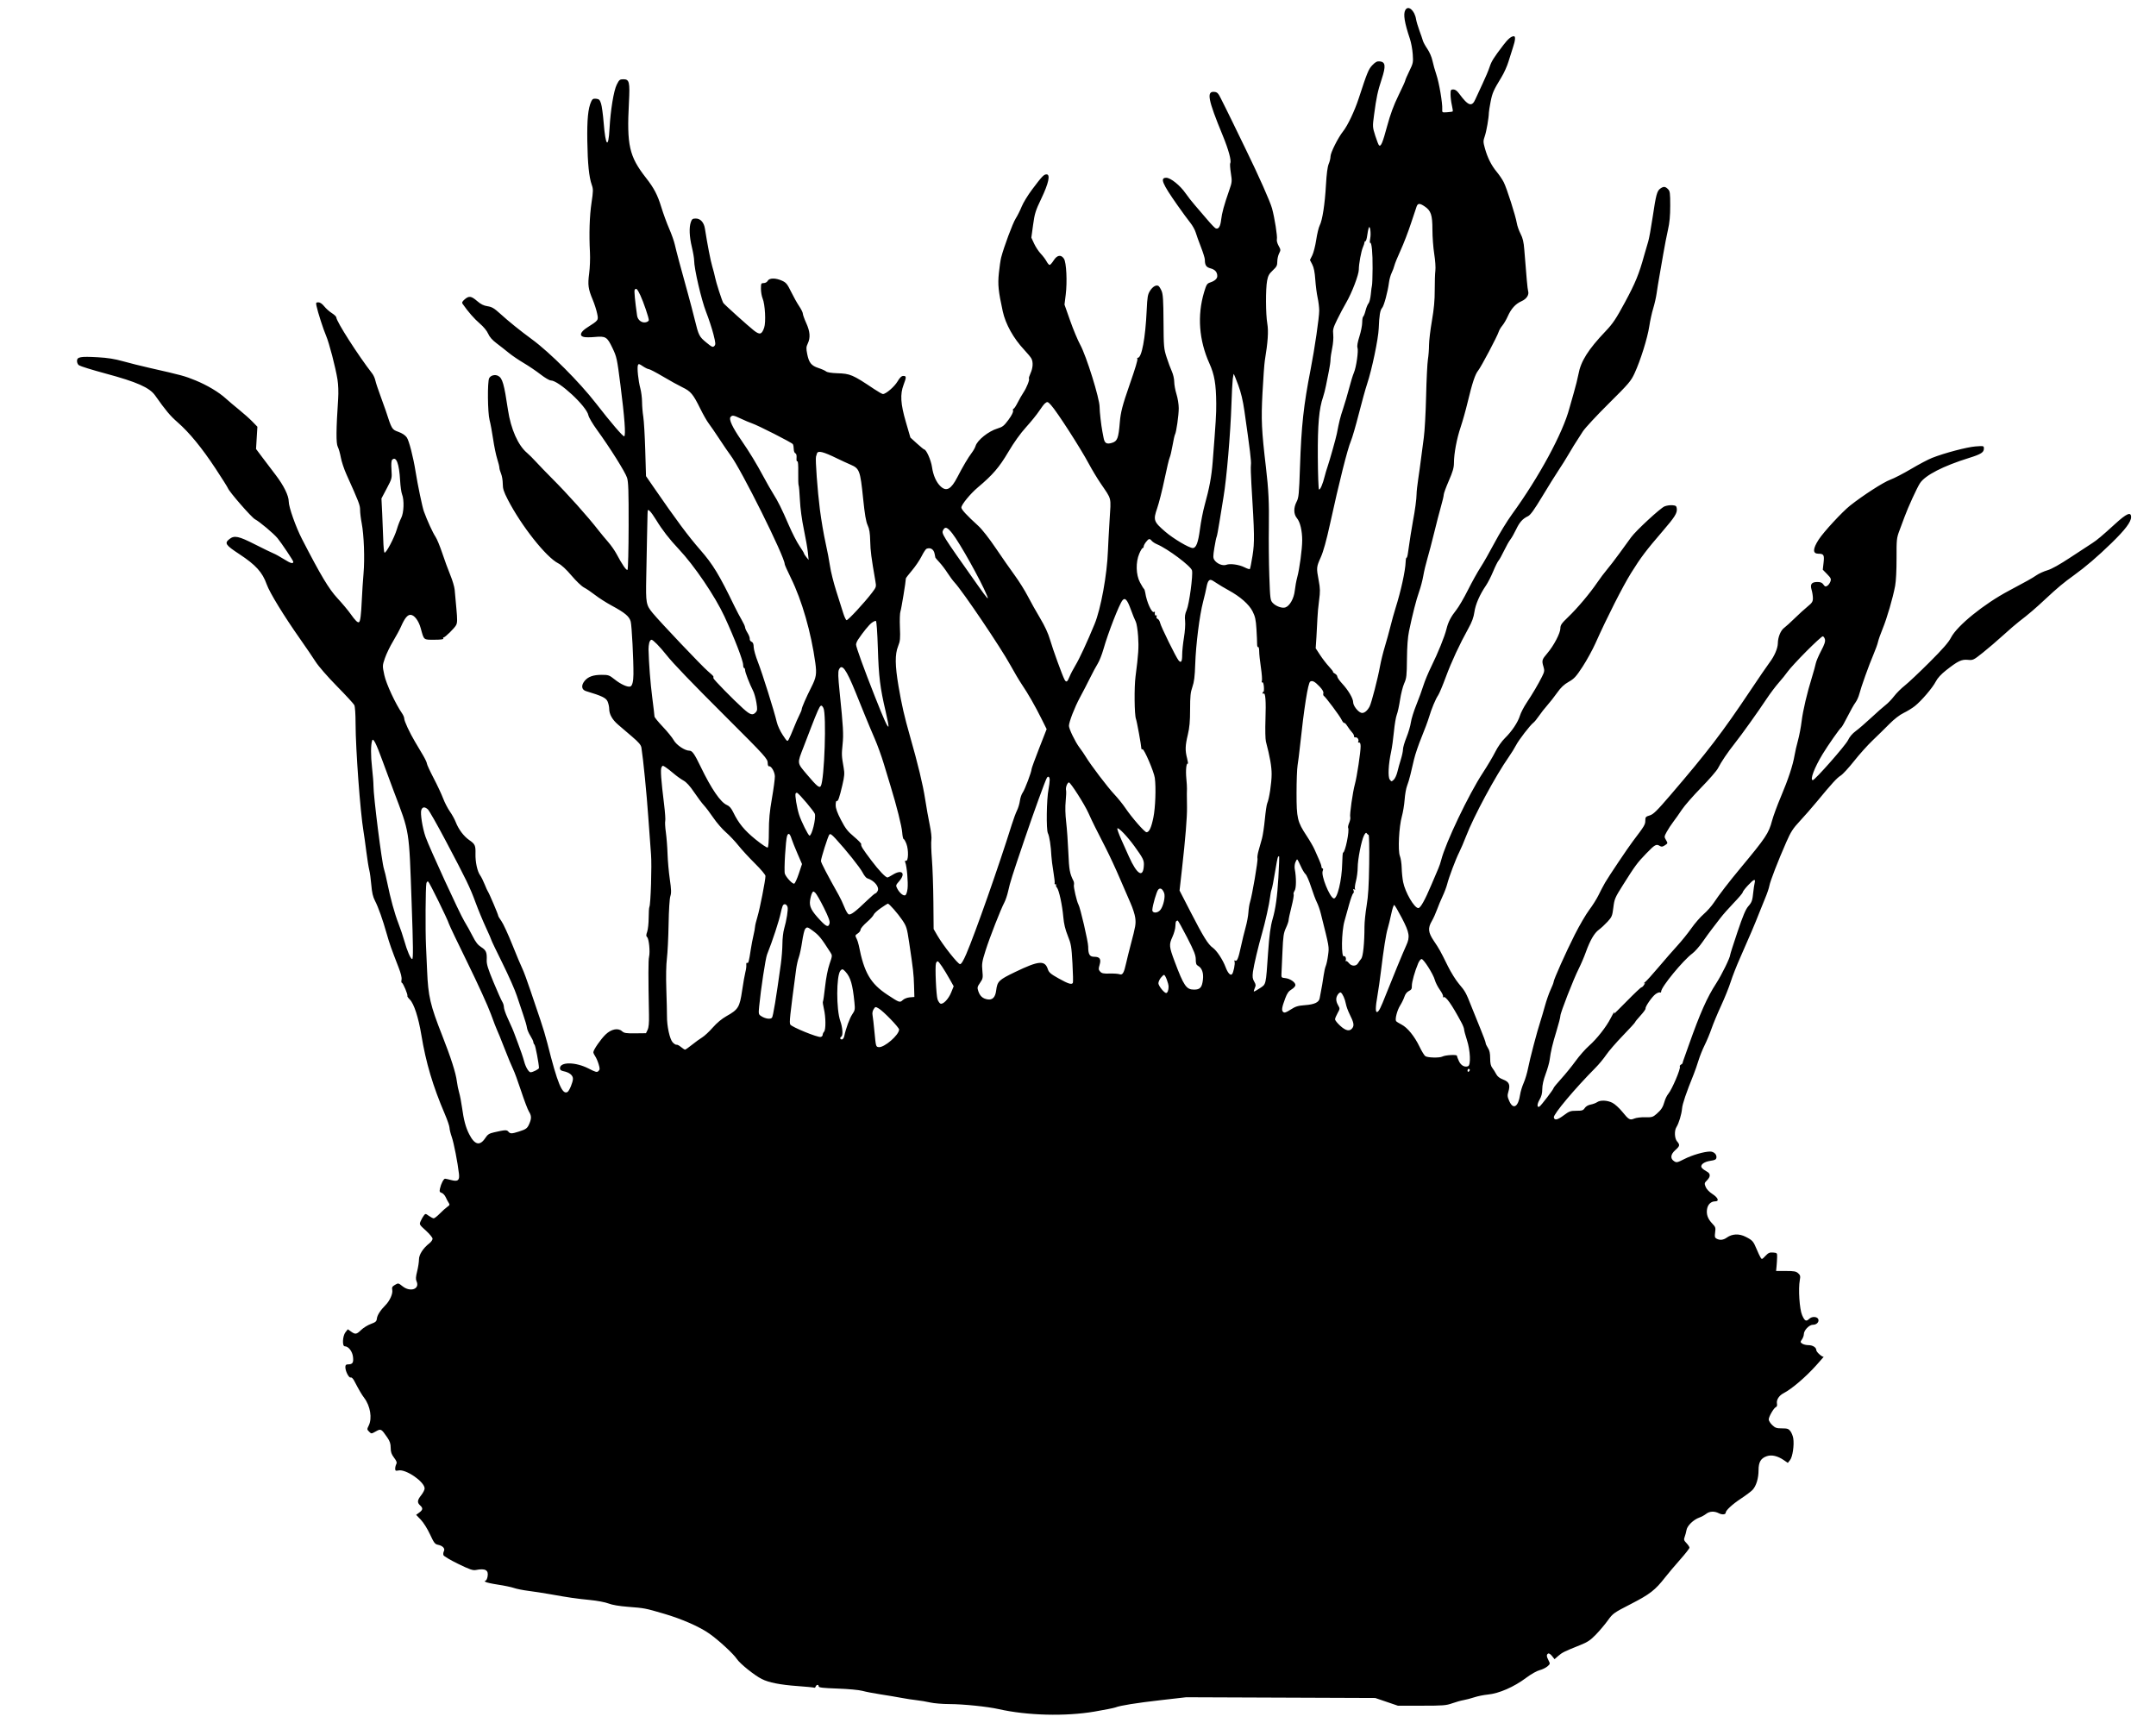 <svg xmlns="http://www.w3.org/2000/svg" width="1904" height="1527" viewBox="0 0 1904 1527" version="1.1">
	<path d="M 1241.035 8.934 C 1239.107 12.537, 1240.299 19.947, 1245.121 34.330 C 1246.195 37.536, 1247.318 43.611, 1247.614 47.830 C 1248.127 55.118, 1247.976 55.865, 1244.577 62.831 C 1242.610 66.864, 1241 70.590, 1241 71.112 C 1241 71.634, 1238.309 77.560, 1235.020 84.281 C 1230.769 92.968, 1227.871 100.815, 1224.993 111.430 C 1221.009 126.127, 1219.609 129.494, 1217.918 128.449 C 1217.447 128.158, 1215.933 124.346, 1214.553 119.979 C 1212.069 112.114, 1212.058 111.932, 1213.482 101.268 C 1215.544 85.832, 1216.637 80.726, 1220.222 69.779 C 1223.981 58.302, 1223.577 54.709, 1218.472 54.205 C 1216.143 53.975, 1214.718 54.696, 1212.038 57.461 C 1208.594 61.014, 1207.444 63.807, 1199.882 86.973 C 1196.300 97.947, 1190.118 110.964, 1186.092 116.010 C 1181.698 121.517, 1175 134.867, 1175 138.117 C 1175 139.738, 1174.281 142.737, 1173.402 144.782 C 1172.352 147.224, 1171.515 153.649, 1170.964 163.500 C 1170.016 180.408, 1167.828 194.499, 1165.428 199.140 C 1164.539 200.858, 1163.165 206.571, 1162.375 211.836 C 1161.584 217.100, 1160.014 223.256, 1158.886 225.515 L 1156.835 229.621 1158.874 233.561 C 1160.291 236.298, 1161.110 240.399, 1161.557 247 C 1161.912 252.225, 1162.831 259.340, 1163.601 262.812 C 1164.370 266.284, 1165.007 271.459, 1165.015 274.312 C 1165.032 280.322, 1161.014 307.864, 1157.474 326 C 1151.190 358.197, 1149.275 375.720, 1148.044 412.308 C 1147.232 436.435, 1146.935 439.513, 1145.071 443.088 C 1142.253 448.495, 1142.367 454.092, 1145.369 457.673 C 1148.187 461.035, 1150.003 468.746, 1149.992 477.299 C 1149.981 484.926, 1147.596 502.644, 1145.614 509.820 C 1144.806 512.745, 1143.834 518.039, 1143.454 521.582 C 1142.704 528.586, 1138.943 535.249, 1135.040 536.487 C 1132.184 537.394, 1126.756 535.433, 1124.002 532.502 C 1121.816 530.175, 1121.674 529.066, 1120.955 508.781 C 1120.540 497.076, 1120.359 477.375, 1120.553 465 C 1120.871 444.653, 1120.253 432.029, 1118.005 413 C 1114.088 379.832, 1113.668 370.833, 1114.924 347 C 1115.605 334.075, 1116.532 321.250, 1116.985 318.500 C 1119.710 301.944, 1120.338 292.598, 1119.180 285.844 C 1117.735 277.420, 1117.635 255.220, 1119.009 247.886 C 1119.820 243.555, 1120.800 241.773, 1124.009 238.790 C 1127.408 235.630, 1128 234.474, 1128 230.990 C 1128 228.741, 1128.721 225.507, 1129.602 223.804 C 1131.108 220.891, 1131.080 220.488, 1129.145 217.045 C 1127.984 214.978, 1127.325 212.473, 1127.633 211.295 C 1128.253 208.924, 1125.632 192.264, 1123.339 184 C 1121.645 177.894, 1111.671 155.436, 1100.468 132.500 C 1096.438 124.250, 1091.089 113.225, 1088.581 108 C 1086.073 102.775, 1083.307 97.150, 1082.434 95.500 C 1081.561 93.850, 1079.643 90.025, 1078.173 87 C 1075.961 82.448, 1075.002 81.443, 1072.609 81.170 C 1065.270 80.332, 1066.644 87.672, 1079.815 119.666 C 1084.938 132.110, 1087.664 142.117, 1086.461 144.062 C 1086.090 144.663, 1086.326 148.607, 1086.985 152.827 C 1088.126 160.137, 1088.058 160.855, 1085.566 168 C 1081.023 181.022, 1079.092 188.063, 1078.409 194.104 C 1077.731 200.093, 1076.121 202.644, 1073.623 201.686 C 1072.852 201.390, 1069.442 197.852, 1066.045 193.824 C 1062.649 189.796, 1057.762 184.095, 1055.185 181.154 C 1052.608 178.214, 1048.925 173.514, 1047 170.710 C 1042.271 163.821, 1033.795 157, 1029.963 157 C 1024.235 157, 1026.245 161.927, 1039.885 181.333 C 1044.073 187.291, 1049.125 194.182, 1051.111 196.646 C 1053.097 199.110, 1055.275 203.011, 1055.951 205.313 C 1056.628 207.616, 1058.715 213.427, 1060.591 218.228 C 1062.466 223.028, 1064.006 227.978, 1064.014 229.228 C 1064.044 234.250, 1065.163 235.967, 1069.098 237.026 C 1073.043 238.089, 1075 240.338, 1075 243.812 C 1075 246.147, 1072.773 248.143, 1068.653 249.499 C 1065.956 250.386, 1065.356 251.351, 1063.366 258 C 1057.186 278.650, 1058.814 300.480, 1068.065 321.025 C 1072.516 330.910, 1073.922 339.164, 1074.077 356.311 C 1074.159 365.333, 1073.731 372.367, 1070.933 408 C 1069.916 420.951, 1068.027 431.078, 1063.753 446.500 C 1062.381 451.450, 1060.561 460.811, 1059.710 467.302 C 1058.148 479.209, 1056.332 484, 1053.380 484 C 1050.094 484, 1036.201 475.754, 1029 469.529 C 1018.778 460.693, 1018.309 459.321, 1021.933 448.827 C 1023.515 444.247, 1026.433 432.696, 1028.419 423.157 C 1030.404 413.619, 1032.461 405.006, 1032.990 404.019 C 1033.518 403.031, 1034.633 398.311, 1035.467 393.530 C 1036.301 388.749, 1037.286 384.345, 1037.658 383.745 C 1038.813 381.875, 1040.960 366.798, 1040.967 360.500 C 1040.971 357.200, 1040.080 351.647, 1038.987 348.161 C 1037.894 344.674, 1036.990 339.724, 1036.978 337.161 C 1036.966 334.597, 1036.022 330.475, 1034.881 328 C 1033.740 325.525, 1031.649 319.900, 1030.236 315.500 C 1027.798 307.914, 1027.657 306.283, 1027.518 284 C 1027.399 264.992, 1027.068 259.806, 1025.788 256.872 C 1024.917 254.877, 1023.704 252.935, 1023.093 252.558 C 1021.083 251.315, 1017.963 253.098, 1015.601 256.840 C 1013.574 260.051, 1013.198 262.246, 1012.659 274.011 C 1011.532 298.614, 1008.289 316, 1004.827 316 C 1004.307 316, 1004.121 316.387, 1004.413 316.859 C 1004.912 317.667, 1002.732 324.955, 997.491 340 C 991.275 357.843, 989.661 364.060, 988.924 373 C 987.763 387.090, 986.768 389.689, 981.993 391.120 C 977.253 392.541, 975.507 391.500, 974.601 386.714 C 974.266 384.946, 973.780 382.409, 973.520 381.075 C 972.442 375.543, 971.049 363.226, 971.079 359.500 C 971.139 352.071, 959.430 314.451, 953.940 304.439 C 951.811 300.555, 947.819 290.996, 945.069 283.197 L 940.071 269.016 941.154 260.258 C 942.587 248.672, 941.754 231.799, 939.584 228.488 C 937.046 224.614, 933.531 225.199, 930.500 230 C 929.111 232.200, 927.510 234, 926.941 234 C 926.372 234, 925.140 232.563, 924.203 230.808 C 923.267 229.052, 920.974 226.014, 919.109 224.058 C 917.245 222.101, 914.611 218.110, 913.258 215.189 L 910.798 209.878 912.339 198.601 C 913.714 188.537, 914.494 186.042, 919.589 175.412 C 926.056 161.920, 927.773 154, 924.232 154 C 921.839 154, 920.302 155.612, 911.424 167.427 C 907.735 172.337, 903.617 179.087, 902.273 182.427 C 900.929 185.767, 898.544 190.525, 896.973 193 C 894.341 197.148, 886.528 218.116, 884.118 227.500 C 883.554 229.700, 882.647 235.915, 882.104 241.310 C 881.081 251.467, 881.654 257.074, 885.543 274.944 C 888.011 286.284, 895.085 298.962, 904.545 309 C 907.396 312.025, 910.240 315.483, 910.864 316.684 C 912.528 319.883, 912.216 324.927, 910.063 329.669 C 909.022 331.961, 908.399 334.065, 908.677 334.344 C 909.509 335.176, 906.753 342.213, 903.916 346.500 C 902.460 348.700, 900.076 352.863, 898.618 355.750 C 897.159 358.637, 895.566 361, 895.077 361 C 894.588 361, 894.399 361.811, 894.658 362.802 C 894.946 363.900, 893.361 367.006, 890.604 370.752 C 886.696 376.060, 885.381 377.106, 880.968 378.417 C 872.977 380.790, 863.035 388.748, 861.499 394 C 861.097 395.375, 859.583 398.061, 858.134 399.969 C 854.962 404.146, 850.308 412.026, 845.419 421.500 C 839.946 432.104, 835.849 434.370, 830.731 429.626 C 826.889 426.065, 824.114 419.861, 823.071 412.500 C 822.221 406.496, 818.061 397.074, 816.208 396.954 C 815.819 396.929, 812.911 394.555, 809.746 391.679 L 803.992 386.450 799.996 372.733 C 795.293 356.589, 794.786 348.215, 797.999 339.761 C 800.546 333.061, 800.512 331.995, 797.750 332.020 C 796.128 332.034, 794.688 333.408, 792.592 336.938 C 789.845 341.568, 782.368 348, 779.734 348 C 779.070 348, 775.596 346.037, 772.013 343.638 C 752.848 330.802, 750.956 329.995, 739.110 329.616 C 734.290 329.462, 730.505 328.834, 729.534 328.028 C 728.650 327.295, 725.600 325.936, 722.755 325.009 C 716.493 322.967, 714.378 320.334, 712.855 312.680 C 711.864 307.704, 711.935 306.359, 713.348 303.396 C 715.800 298.255, 715.394 292.826, 712 285.340 C 710.350 281.701, 709 277.936, 709 276.974 C 709 276.012, 707.524 273.036, 705.721 270.362 C 703.917 267.688, 700.721 261.970, 698.619 257.656 C 695.303 250.849, 694.249 249.563, 690.649 247.928 C 685 245.363, 679.394 245.395, 678 248 C 677.374 249.170, 675.906 250, 674.465 250 C 672.172 250, 672 250.350, 672 255.032 C 672 257.800, 672.669 261.665, 673.486 263.621 C 675.680 268.871, 676.508 284.578, 674.845 289.402 C 672.760 295.451, 671.001 295.950, 665.863 291.950 C 660.964 288.135, 639.901 269.167, 638.766 267.547 C 637.702 266.030, 632.252 249.118, 631.500 245 C 631.148 243.075, 630.049 238.800, 629.058 235.500 C 627.531 230.416, 624.775 216.233, 622.520 201.851 C 621.672 196.444, 618.561 193, 614.525 193 C 611.690 193, 611.033 193.467, 610.098 196.149 C 608.445 200.891, 608.771 208.918, 610.993 218.187 C 612.089 222.759, 612.989 228.017, 612.993 229.872 C 613.009 237.338, 619.349 264.704, 623.565 275.500 C 625.927 281.550, 628.855 290.470, 630.071 295.323 C 632.018 303.091, 632.106 304.322, 630.811 305.618 C 629.515 306.914, 628.673 306.542, 623.777 302.511 C 617.449 297.302, 616.992 296.392, 613.470 282 C 612.057 276.225, 609.399 266.100, 607.563 259.500 C 601.344 237.147, 597.167 221.521, 595.935 216 C 595.261 212.975, 593.018 206.642, 590.952 201.926 C 588.885 197.211, 585.757 188.661, 584 182.926 C 580.660 172.022, 577.603 166.184, 570.427 157 C 555.635 138.070, 553.426 128.278, 555.424 90.500 C 556.379 72.448, 555.796 70, 550.542 70 C 547.357 70, 546.815 70.438, 544.658 74.750 C 541.994 80.074, 539.173 97.235, 538.286 113.500 C 537.284 131.896, 534.790 129.388, 533.097 108.281 C 532.526 101.163, 531.483 93.575, 530.780 91.419 C 529.701 88.117, 529.017 87.453, 526.433 87.200 C 523.904 86.953, 523.142 87.392, 522.088 89.700 C 519.336 95.726, 518.368 105.566, 518.663 124.500 C 518.977 144.641, 520.177 156.426, 522.612 163.300 C 523.947 167.065, 523.924 168.690, 522.390 179 C 520.624 190.877, 520.131 206.481, 521 223 C 521.275 228.225, 520.960 236.550, 520.299 241.500 C 518.952 251.596, 519.446 255.222, 523.479 264.817 C 524.939 268.292, 526.657 273.631, 527.297 276.682 C 528.615 282.965, 528.792 282.712, 518.500 289.300 C 512.562 293.100, 511.333 296.544, 515.537 297.599 C 517.004 297.967, 521.278 297.983, 525.035 297.633 C 534.903 296.716, 536.128 297.460, 540.797 307.196 C 544.634 315.196, 544.906 316.452, 547.917 339.994 C 551.578 368.617, 552.746 384.421, 551.267 385.335 C 550.353 385.900, 539.598 373.359, 526.337 356.266 C 511.676 337.369, 485.695 311.365, 469.874 299.754 C 459.066 291.822, 449.442 284.053, 441.473 276.828 C 436.384 272.213, 434.342 271.024, 430.523 270.451 C 427.127 269.942, 424.593 268.677, 421.354 265.874 C 416.139 261.360, 414.145 261.101, 410.306 264.439 C 408.210 266.262, 407.753 267.241, 408.500 268.310 C 413.443 275.385, 418.786 281.517, 423.569 285.603 C 427.043 288.571, 429.986 292.134, 431.088 294.706 C 432.315 297.568, 434.735 300.317, 438.582 303.217 C 441.707 305.573, 446.567 309.389, 449.382 311.697 C 452.197 314.005, 458.100 318.013, 462.500 320.603 C 466.900 323.194, 473.584 327.717, 477.352 330.656 C 481.121 333.595, 485.206 336, 486.431 336 C 493.461 336, 518.137 358.882, 519.617 366.773 C 519.956 368.581, 523.416 374.434, 527.305 379.780 C 538.559 395.249, 552.164 416.917, 553.757 421.912 C 554.942 425.625, 555.208 433.728, 555.149 464.412 C 555.109 485.334, 554.675 502.725, 554.180 503.220 C 553.253 504.147, 549.564 498.833, 544.434 489.181 C 542.879 486.256, 539.558 481.517, 537.054 478.650 C 534.549 475.784, 530.931 471.427, 529.014 468.969 C 518.542 455.542, 501.893 436.934, 487 422.010 C 482.325 417.325, 476.241 411.019, 473.481 407.996 C 470.720 404.973, 467.112 401.375, 465.464 400 C 457.538 393.390, 451.108 378.894, 448.587 361.954 C 445.184 339.087, 443.722 333.992, 439.992 331.995 C 437.207 330.505, 433.357 331.464, 432.008 333.984 C 430.361 337.063, 430.619 364.491, 432.357 371 C 433.165 374.025, 434.573 381.609, 435.487 387.854 C 436.402 394.098, 438.016 401.919, 439.075 405.234 C 440.134 408.549, 441 412.047, 441 413.008 C 441 413.969, 441.675 416.371, 442.500 418.346 C 443.325 420.320, 444 424.333, 444 427.263 C 444 431.601, 444.821 434.187, 448.417 441.175 C 460.342 464.351, 482.227 492.025, 492.948 497.486 C 495.921 499, 500.013 502.780, 504.743 508.379 C 508.732 513.100, 513.675 517.815, 515.743 518.872 C 517.810 519.928, 522.200 522.896, 525.500 525.468 C 528.800 528.040, 535.325 532.215, 540 534.744 C 552.005 541.239, 555.757 544.384, 556.997 548.990 C 557.936 552.477, 559.520 583.134, 559.400 595.500 C 559.338 601.816, 558.385 605.638, 556.711 606.280 C 554.437 607.153, 548.325 604.429, 542.942 600.143 C 538.064 596.259, 537.338 596, 531.337 596 C 523.794 596, 519.174 597.693, 516.120 601.574 C 513.044 605.485, 513.627 609.200, 517.500 610.368 C 531.728 614.657, 535.256 616.368, 536.626 619.648 C 537.382 621.456, 538 624.345, 538 626.067 C 538 630.775, 540.733 635.617, 545.880 640.026 C 548.421 642.202, 553.975 646.952, 558.221 650.581 C 564.123 655.624, 566.062 657.924, 566.448 660.339 C 568.047 670.342, 571.141 701.605, 572.501 721.500 C 573.366 734.150, 574.456 749, 574.923 754.500 C 575.746 764.189, 574.647 799.144, 573.459 801.067 C 573.137 801.587, 572.863 805.890, 572.850 810.628 C 572.837 815.366, 572.248 820.879, 571.542 822.880 C 570.518 825.783, 570.510 826.753, 571.505 827.682 C 573.129 829.199, 574.234 840.515, 573.195 845 C 572.481 848.086, 572.462 862.227, 573.128 896.527 C 573.264 903.498, 572.889 907.460, 571.898 909.527 L 570.473 912.500 560.986 912.608 C 552.822 912.700, 551.192 912.437, 549.290 910.721 C 545.844 907.611, 539.780 908.844, 534.776 913.672 C 530.519 917.779, 524 927.231, 524 929.297 C 524 929.989, 524.733 931.601, 525.629 932.881 C 526.525 934.160, 527.881 937.275, 528.642 939.805 C 529.848 943.813, 529.833 944.595, 528.525 945.903 C 527.191 947.237, 526.219 946.990, 519.762 943.679 C 508.233 937.765, 494.500 937.662, 494.500 943.489 C 494.500 944.859, 495.434 945.609, 497.725 946.078 C 502.871 947.130, 506.003 949.671, 505.978 952.773 C 505.954 955.756, 502.812 963.380, 501.194 964.380 C 496.577 967.233, 492.377 957.095, 483.431 921.500 C 482.049 916, 479.290 906.775, 477.300 901 C 475.310 895.225, 471.353 883.525, 468.508 875 C 465.662 866.475, 462.425 857.700, 461.314 855.500 C 460.203 853.300, 456.233 843.850, 452.492 834.500 C 448.751 825.150, 444.410 815.724, 442.845 813.553 C 441.280 811.382, 440 809.241, 440 808.794 C 440 807.711, 431.956 788.775, 430.953 787.498 C 430.520 786.946, 429.205 784.058, 428.031 781.079 C 426.857 778.101, 425.015 774.425, 423.938 772.912 C 421.502 769.492, 419.728 761.213, 419.907 754.105 C 420.093 746.717, 419.529 745.460, 414.462 741.974 C 409.532 738.582, 404.945 732.470, 402.392 725.889 C 401.456 723.475, 399.141 719.301, 397.249 716.614 C 395.356 713.927, 392.688 708.752, 391.319 705.114 C 389.950 701.476, 386.168 693.405, 382.915 687.177 C 379.662 680.949, 377 675.167, 377 674.328 C 377 673.488, 375.425 670.146, 373.500 666.901 C 371.575 663.655, 368.434 658.359, 366.519 655.130 C 361.737 647.067, 357.002 636.880, 357.001 634.654 C 357 633.639, 356.171 631.614, 355.159 630.154 C 349.281 621.681, 341.059 603.965, 339.410 596.224 C 337.653 587.970, 337.654 587.931, 339.941 581.224 C 341.202 577.526, 344.432 570.843, 347.118 566.374 C 349.805 561.905, 352.963 556.055, 354.138 553.374 C 357.334 546.077, 359.808 543, 362.479 543 C 365.798 543, 369.692 548.076, 371.545 554.817 C 374.501 565.569, 373.830 565, 383.538 565 C 389.003 565, 391.894 564.637, 391.500 564 C 391.160 563.450, 391.246 562.994, 391.691 562.988 C 393.066 562.966, 401.396 554.791, 402.812 552.072 C 403.901 549.983, 403.944 547.246, 403.044 537.500 C 402.434 530.900, 401.750 523.399, 401.524 520.830 C 401.298 518.262, 399.555 512.396, 397.651 507.796 C 395.747 503.196, 392.555 494.498, 390.558 488.468 C 388.561 482.437, 385.863 475.927, 384.561 474.002 C 382.210 470.522, 377.216 459.603, 374.341 451.655 C 372.953 447.816, 368.866 428.238, 367.002 416.500 C 364.959 403.627, 361.219 389.117, 359.222 386.312 C 357.831 384.359, 355.169 382.593, 351.778 381.374 C 346.087 379.329, 346.016 379.210, 340.605 362.500 C 339.892 360.300, 337.713 354.225, 335.762 349 C 333.810 343.775, 331.881 337.925, 331.474 336 C 331.067 334.075, 329.860 331.375, 328.792 330 C 316.251 313.853, 297 283.769, 297 280.317 C 297 279.606, 295.230 277.907, 293.066 276.541 C 290.902 275.176, 287.864 272.470, 286.316 270.529 C 284.542 268.306, 282.638 267, 281.171 267 C 279.072 267, 278.907 267.322, 279.510 270.250 C 280.603 275.559, 285.617 291.122, 287.966 296.500 C 290.628 302.593, 296.380 324.683, 298.038 335.179 C 298.771 339.815, 299.005 346.551, 298.630 352.179 C 296.816 379.408, 296.719 391.556, 298.291 394.595 C 299.141 396.239, 300.354 400.491, 300.986 404.042 C 301.618 407.594, 303.858 414.325, 305.963 419 C 317.058 443.635, 318 446.091, 318 450.394 C 318 452.810, 318.642 458.097, 319.428 462.143 C 321.421 472.414, 322.187 493.439, 321.044 506.500 C 320.515 512.550, 319.824 523.125, 319.509 530 C 318.897 543.387, 318.215 548.749, 317.034 549.479 C 315.896 550.182, 313.701 548.016, 309.456 542 C 307.322 538.975, 302.156 532.812, 297.977 528.305 C 290.397 520.131, 283.266 508.218, 266.667 476 C 261.247 465.480, 255 447.837, 255 443.049 C 255 437.789, 250.640 428.891, 243.461 419.500 C 239.677 414.550, 234.226 407.354, 231.347 403.510 L 226.113 396.519 226.711 386.705 L 227.309 376.890 222.904 372.349 C 220.482 369.851, 215.125 365.078, 211 361.742 C 206.875 358.405, 201.700 354.029, 199.500 352.016 C 193.318 346.360, 183.063 340.231, 172.607 335.943 C 163.242 332.103, 160.418 331.333, 132.500 325.014 C 124.800 323.271, 114 320.574, 108.500 319.020 C 101.358 317.002, 95.007 315.999, 86.280 315.511 C 70.972 314.656, 68 315.197, 68 318.839 C 68 320.313, 68.788 322.011, 69.750 322.612 C 71.267 323.559, 81.461 326.722, 93 329.825 C 120.918 337.334, 132.067 342.270, 137.039 349.326 C 146.396 362.604, 150.241 367.188, 156.913 373.020 C 167.258 382.064, 178.294 395.531, 190.372 413.850 C 196.047 422.458, 200.953 430.243, 201.276 431.152 C 202.404 434.333, 222.195 457.049, 225.184 458.595 C 229.110 460.625, 241.767 471.262, 245.096 475.328 C 248.601 479.609, 259 495.156, 259 496.114 C 259 498.208, 256.706 497.589, 250.888 493.926 C 247.375 491.714, 243.150 489.378, 241.500 488.734 C 239.850 488.091, 232.490 484.513, 225.145 480.782 C 210.681 473.437, 206.972 472.661, 202.635 476.073 C 198.026 479.698, 199.084 481.315, 211.341 489.374 C 225.921 498.961, 231.768 505.421, 235.540 516.113 C 238.112 523.403, 250.740 544.011, 265.403 564.848 C 270.300 571.807, 276.316 580.650, 278.774 584.500 C 281.311 588.476, 289.402 597.764, 297.502 606 C 305.345 613.975, 312.266 621.483, 312.881 622.684 C 313.550 623.990, 314.006 630.627, 314.015 639.184 C 314.039 661.236, 318.170 717.493, 320.979 734 C 321.494 737.025, 322.625 745.125, 323.493 752 C 324.362 758.875, 325.531 766.215, 326.091 768.312 C 326.652 770.408, 327.465 776.326, 327.898 781.462 C 328.483 788.393, 329.336 792.051, 331.208 795.650 C 334.082 801.175, 337.981 812.164, 341.561 824.824 C 343.949 833.269, 345.604 837.958, 352.035 854.500 C 354.048 859.677, 354.952 863.470, 354.598 865.250 C 354.296 866.762, 354.436 868, 354.909 868 C 355.941 868, 360.480 878.853, 359.753 879.581 C 359.473 879.861, 360.461 881.307, 361.948 882.795 C 365.597 886.445, 369.567 898.661, 372.091 914 C 376.129 938.548, 382.228 959.085, 392.878 984 C 395.111 989.225, 396.952 994.641, 396.969 996.035 C 396.986 997.429, 397.888 1001.096, 398.974 1004.185 C 400.794 1009.365, 404.181 1026.725, 405.319 1036.711 C 405.978 1042.492, 404.356 1043.778, 398.408 1042.187 C 395.968 1041.534, 393.539 1041, 393.011 1041 C 391.788 1041, 389.442 1045.565, 388.560 1049.663 C 387.984 1052.339, 388.211 1052.932, 390.031 1053.510 C 391.214 1053.885, 392.823 1055.612, 393.606 1057.346 C 394.389 1059.081, 395.586 1061.324, 396.265 1062.332 C 397.318 1063.895, 397.142 1064.409, 395.063 1065.832 C 393.723 1066.749, 390.744 1069.412, 388.443 1071.750 C 386.141 1074.087, 383.707 1076, 383.034 1076 C 382.360 1076, 380.439 1075.024, 378.764 1073.832 C 375.776 1071.704, 375.692 1071.699, 374.254 1073.582 C 373.448 1074.637, 372.202 1076.844, 371.485 1078.486 C 370.204 1081.422, 370.283 1081.564, 376.091 1086.820 C 379.341 1089.761, 382 1092.997, 382 1094.011 C 382 1095.025, 380.762 1096.818, 379.250 1097.996 C 373.657 1102.351, 370 1108.017, 370 1112.327 C 370 1114.552, 369.275 1119.263, 368.389 1122.795 C 367.169 1127.659, 367.042 1129.796, 367.862 1131.597 C 370.978 1138.435, 362.418 1141.498, 355.518 1136.014 C 351.808 1133.066, 351.723 1133.050, 348.809 1134.764 C 346.346 1136.213, 345.950 1136.966, 346.416 1139.314 C 347.051 1142.509, 344.203 1148.888, 340.480 1152.611 C 336.037 1157.054, 333.166 1161.509, 332.833 1164.475 C 332.547 1167.030, 331.795 1167.708, 327.500 1169.287 C 324.750 1170.298, 320.906 1172.672, 318.958 1174.563 C 314.847 1178.552, 313.815 1178.716, 309.985 1175.989 L 307.162 1173.979 305.081 1176.624 C 302.532 1179.864, 302.062 1189, 304.444 1189 C 307.719 1189, 311.185 1193.459, 311.740 1198.386 C 312.328 1203.601, 311.405 1204.956, 307.250 1204.985 C 305.529 1204.996, 305 1205.580, 305 1207.466 C 305 1211.071, 308.149 1217.157, 309.706 1216.559 C 310.468 1216.267, 311.738 1217.449, 312.756 1219.399 C 316.976 1227.481, 319.445 1231.706, 321.613 1234.554 C 327.061 1241.710, 328.836 1252.614, 325.606 1259.088 C 324.032 1262.244, 324.048 1262.492, 325.953 1264.397 C 327.951 1266.395, 327.952 1266.395, 331.889 1264.183 C 336.413 1261.640, 336.694 1261.788, 342.004 1269.505 C 344.297 1272.839, 345.007 1274.991, 345.028 1278.680 C 345.050 1282.438, 345.703 1284.355, 347.993 1287.381 C 350.251 1290.365, 350.707 1291.679, 349.965 1293.065 C 349.434 1294.057, 349 1295.854, 349 1297.059 C 349 1298.957, 349.399 1299.170, 351.978 1298.654 C 358.541 1297.342, 375 1308.735, 375 1314.590 C 375 1315.764, 373.650 1318.424, 372 1320.500 C 368.487 1324.921, 368.254 1327.015, 371 1329.500 C 373.697 1331.941, 373.518 1333.453, 370.250 1335.853 L 367.500 1337.872 371.634 1342.186 C 373.992 1344.647, 377.478 1350.194, 379.748 1355.098 C 383.228 1362.616, 384.106 1363.771, 386.743 1364.299 C 390.981 1365.146, 393.270 1367.627, 392.002 1369.997 C 391.455 1371.019, 391.293 1372.600, 391.642 1373.510 C 391.992 1374.421, 397.848 1377.878, 404.657 1381.194 C 414.847 1386.156, 417.607 1387.108, 420.268 1386.579 C 428.580 1384.927, 431.660 1386.669, 430.582 1392.413 C 430.212 1394.386, 429.390 1396, 428.755 1396 C 427.988 1396, 427.935 1396.335, 428.596 1396.996 C 429.143 1397.543, 434.133 1398.671, 439.684 1399.501 C 445.234 1400.331, 451.641 1401.668, 453.920 1402.472 C 456.200 1403.276, 461.988 1404.428, 466.782 1405.031 C 471.577 1405.634, 480.225 1406.969, 486 1407.999 C 502.709 1410.978, 508.753 1411.852, 520.945 1413.054 C 527.415 1413.692, 534.573 1415.043, 537.414 1416.163 C 540.612 1417.424, 546.814 1418.486, 554.469 1419.083 C 569.446 1420.253, 569.501 1420.264, 586.500 1425.230 C 602.275 1429.839, 618.100 1436.819, 626.709 1442.966 C 635.074 1448.939, 647.736 1460.644, 650.737 1465.178 C 653.496 1469.348, 666.067 1479.463, 672.687 1482.840 C 678.829 1485.974, 689.110 1488, 704.416 1489.093 C 712.069 1489.639, 718.659 1490.289, 719.061 1490.538 C 719.462 1490.786, 720.048 1490.316, 720.364 1489.494 C 721.079 1487.630, 723 1487.527, 723 1489.354 C 723 1490.414, 726.627 1490.836, 739.750 1491.304 C 749.331 1491.645, 758.709 1492.515, 761.660 1493.336 C 764.498 1494.126, 771.698 1495.515, 777.660 1496.424 C 783.622 1497.332, 791.875 1498.717, 796 1499.500 C 800.125 1500.284, 806.200 1501.216, 809.500 1501.571 C 812.800 1501.927, 818.200 1502.837, 821.500 1503.594 C 824.800 1504.351, 832.450 1504.981, 838.500 1504.994 C 850.705 1505.021, 871.997 1507.206, 882 1509.459 C 907.216 1515.138, 940.751 1516.002, 966.500 1511.636 C 975.300 1510.144, 983.625 1508.490, 985 1507.960 C 989.528 1506.215, 1003.176 1504.031, 1025.500 1501.480 L 1047.500 1498.966 1131 1499.293 L 1214.500 1499.621 1224.500 1503.026 L 1234.500 1506.431 1255.500 1506.434 C 1274.393 1506.436, 1277.102 1506.222, 1282.500 1504.304 C 1285.800 1503.132, 1290.300 1501.868, 1292.500 1501.496 C 1294.700 1501.124, 1298.975 1500.002, 1302 1499.003 C 1305.025 1498.003, 1310.330 1496.924, 1313.788 1496.604 C 1323.748 1495.683, 1337.041 1489.879, 1347.900 1481.710 C 1352.065 1478.577, 1357.136 1475.700, 1359.576 1475.085 C 1361.949 1474.488, 1365.070 1472.984, 1366.512 1471.743 C 1369.038 1469.570, 1369.077 1469.378, 1367.573 1466.494 C 1365.706 1462.912, 1365.602 1461.364, 1367.166 1460.398 C 1367.847 1459.977, 1369.269 1460.854, 1370.589 1462.509 L 1372.847 1465.341 1376.183 1462.421 C 1379.587 1459.440, 1381.476 1458.508, 1395.500 1452.893 C 1402.072 1450.261, 1404.571 1448.580, 1409.500 1443.474 C 1412.800 1440.056, 1417.530 1434.433, 1420.011 1430.978 C 1424.358 1424.927, 1425.100 1424.401, 1440.292 1416.592 C 1457.114 1407.944, 1461.716 1404.367, 1470.507 1393.101 C 1473.253 1389.581, 1479.213 1382.520, 1483.750 1377.409 C 1488.288 1372.299, 1492 1367.553, 1492 1366.863 C 1492 1366.174, 1490.811 1364.369, 1489.359 1362.853 C 1487.057 1360.450, 1486.854 1359.736, 1487.774 1357.298 C 1488.356 1355.759, 1489.084 1353.033, 1489.393 1351.240 C 1490.045 1347.449, 1495.538 1342.122, 1500.688 1340.286 C 1502.560 1339.619, 1505.257 1338.156, 1506.681 1337.036 C 1509.743 1334.628, 1513.985 1334.424, 1517.986 1336.493 C 1520.772 1337.934, 1524 1337.653, 1524 1335.970 C 1524 1333.974, 1529.811 1328.590, 1537.330 1323.621 C 1541.824 1320.650, 1546.497 1317.145, 1547.716 1315.832 C 1550.950 1312.347, 1553 1305.625, 1553 1298.509 C 1553 1291.212, 1555.032 1287.805, 1560.451 1286.016 C 1564.650 1284.630, 1569.891 1285.859, 1575.184 1289.470 L 1578.868 1291.983 1580.859 1289.452 C 1583.097 1286.607, 1584.612 1276.160, 1583.648 1270.220 C 1583.320 1268.200, 1582.200 1265.411, 1581.159 1264.023 C 1579.532 1261.855, 1578.483 1261.500, 1573.703 1261.500 C 1568.911 1261.500, 1567.714 1261.093, 1565.070 1258.563 C 1563.381 1256.948, 1562 1254.737, 1562 1253.651 C 1562 1251.153, 1566.488 1243.411, 1568.350 1242.696 C 1569.250 1242.351, 1569.576 1241.234, 1569.260 1239.581 C 1568.640 1236.337, 1571.069 1232.533, 1575.087 1230.455 C 1582.373 1226.687, 1594.643 1216.206, 1603.986 1205.769 C 1608.057 1201.221, 1611.034 1197.804, 1610.602 1198.176 C 1609.615 1199.023, 1604 1194.116, 1604 1192.406 C 1604 1190.015, 1600.854 1188, 1597.120 1188 C 1595.064 1188, 1592.549 1187.391, 1591.532 1186.647 C 1589.792 1185.375, 1589.781 1185.151, 1591.340 1182.924 C 1592.253 1181.621, 1593 1179.565, 1593 1178.354 C 1593 1174.922, 1597.693 1170, 1600.966 1170 C 1606.464 1170, 1607.984 1163.787, 1602.637 1163.174 C 1600.807 1162.964, 1599.021 1163.571, 1597.630 1164.878 C 1594.986 1167.362, 1593.740 1166.678, 1591.476 1161.500 C 1589.163 1156.212, 1587.992 1138.294, 1589.449 1130.494 C 1590.087 1127.080, 1589.872 1126.194, 1587.989 1124.494 C 1586.142 1122.826, 1584.368 1122.500, 1577.140 1122.500 L 1568.500 1122.500 1568.897 1118.500 C 1569.115 1116.300, 1569.340 1112.700, 1569.397 1110.500 C 1569.497 1106.598, 1569.411 1106.493, 1565.851 1106.196 C 1562.816 1105.943, 1561.676 1106.447, 1559.066 1109.196 C 1556.033 1112.389, 1555.888 1112.433, 1554.719 1110.500 C 1554.053 1109.400, 1552.503 1106.081, 1551.272 1103.124 C 1548.395 1096.208, 1547.634 1095.355, 1541.628 1092.311 C 1535.816 1089.366, 1529.754 1089.615, 1525.010 1092.993 C 1521.899 1095.208, 1518.872 1095.537, 1515.957 1093.977 C 1514.346 1093.115, 1514.142 1092.240, 1514.666 1088.422 C 1515.229 1084.310, 1515.002 1083.596, 1512.205 1080.696 C 1508.201 1076.545, 1506.739 1072.503, 1507.536 1067.789 C 1508.234 1063.655, 1511.044 1061, 1514.723 1061 C 1518.532 1061, 1517.298 1057.763, 1512.245 1054.500 C 1509.407 1052.667, 1507.087 1050.224, 1506.284 1048.220 C 1505.062 1045.170, 1505.146 1044.763, 1507.485 1042.424 C 1510.794 1039.115, 1510.687 1036.407, 1507.177 1034.592 C 1505.625 1033.789, 1503.749 1032.403, 1503.009 1031.511 C 1500.957 1029.038, 1504.544 1026.042, 1510.587 1025.181 C 1514.555 1024.617, 1515.558 1024.075, 1515.803 1022.366 C 1516.205 1019.563, 1513.507 1016.996, 1510.179 1017.015 C 1505.004 1017.043, 1494.431 1020.114, 1487.616 1023.567 C 1481.151 1026.843, 1480.589 1026.961, 1478.366 1025.504 C 1474.855 1023.203, 1475.289 1019.459, 1479.500 1015.731 C 1483.527 1012.166, 1483.734 1011.152, 1481.064 1008.074 C 1478.800 1005.464, 1478.485 998.600, 1480.484 995.449 C 1482.610 992.098, 1485.021 984.123, 1485.443 979.046 C 1485.789 974.879, 1489.071 965.235, 1495.838 948.500 C 1496.950 945.750, 1498.817 940.375, 1499.987 936.555 C 1501.157 932.736, 1503.604 926.642, 1505.425 923.014 C 1507.245 919.386, 1509.956 912.881, 1511.448 908.557 C 1512.940 904.234, 1516.777 895.028, 1519.974 888.098 C 1523.171 881.169, 1526.985 871.685, 1528.449 867.023 C 1529.913 862.360, 1533.622 852.910, 1536.691 846.023 C 1543.833 829.993, 1550.575 814.134, 1553.491 806.500 C 1554.752 803.200, 1557.161 797.244, 1558.844 793.264 C 1560.527 789.285, 1562.206 784.335, 1562.575 782.264 C 1563.311 778.129, 1570.129 760.534, 1577.521 743.692 C 1581.508 734.609, 1583.412 731.657, 1589.449 725.192 C 1593.400 720.961, 1600.164 713.225, 1604.479 708 C 1617.910 691.738, 1622.231 687.020, 1625.597 684.940 C 1627.387 683.834, 1632.662 678.107, 1637.318 672.214 C 1641.974 666.321, 1649.320 658.125, 1653.642 654 C 1657.964 649.875, 1664.650 643.320, 1668.500 639.434 C 1672.827 635.067, 1677.648 631.339, 1681.125 629.672 C 1684.218 628.189, 1688.652 625.470, 1690.978 623.629 C 1696.833 618.996, 1706.705 607.430, 1709.541 601.880 C 1711.083 598.863, 1714.241 595.421, 1718.640 591.965 C 1729.088 583.754, 1732.272 582.224, 1737.807 582.756 C 1742.404 583.197, 1742.797 583.010, 1751.023 576.465 C 1755.685 572.754, 1763.775 565.829, 1769 561.076 C 1774.225 556.322, 1780.525 550.885, 1783 548.993 C 1791.333 542.624, 1797.285 537.543, 1806.422 529 C 1816.828 519.269, 1822.449 514.580, 1831.492 508.088 C 1841.678 500.775, 1852.639 491.375, 1864.806 479.518 C 1876.887 467.745, 1882 460.948, 1882 456.662 C 1882 451.731, 1878.091 453.402, 1867.959 462.662 C 1856.755 472.903, 1851.670 477.183, 1847.821 479.613 C 1845.445 481.113, 1836.812 486.766, 1828.638 492.175 C 1818.969 498.573, 1811.805 502.579, 1808.138 503.640 C 1805.037 504.537, 1800.700 506.499, 1798.500 508.001 C 1794.466 510.754, 1789.562 513.508, 1774 521.757 C 1752.054 533.391, 1728.253 552.687, 1722.938 563.155 C 1720.843 567.281, 1715.700 573.169, 1703.912 584.934 C 1695.026 593.803, 1685.215 603.055, 1682.110 605.495 C 1679.005 607.934, 1674.766 612.157, 1672.691 614.878 C 1670.616 617.599, 1667.249 621.097, 1665.209 622.652 C 1663.169 624.207, 1657.450 629.254, 1652.500 633.869 C 1647.550 638.483, 1641.407 643.785, 1638.850 645.651 C 1635.884 647.815, 1633.402 650.740, 1631.999 653.726 C 1629.854 658.290, 1602.791 689, 1600.914 689 C 1598.151 689, 1602.327 677.935, 1609.615 665.948 C 1614.425 658.037, 1624.801 643.241, 1626.102 642.437 C 1626.627 642.112, 1629.126 637.726, 1631.656 632.690 C 1634.185 627.653, 1637.281 622.175, 1638.535 620.516 C 1639.789 618.857, 1641.331 615.475, 1641.961 613 C 1643.538 606.803, 1650.549 587.230, 1654.493 578.016 C 1656.286 573.826, 1658.083 568.846, 1658.485 566.949 C 1658.888 565.052, 1660.754 559.758, 1662.631 555.184 C 1666.438 545.912, 1671.608 528.169, 1673.613 517.500 C 1674.402 513.301, 1674.906 503.497, 1674.872 493 C 1674.819 476.435, 1674.958 475.126, 1677.462 468.500 C 1678.917 464.650, 1680.929 459.250, 1681.932 456.500 C 1685.053 447.950, 1692.967 430.683, 1695.594 426.696 C 1700.203 419.699, 1716.037 411.564, 1738.946 404.422 C 1749.409 401.160, 1752 399.536, 1752 396.241 C 1752 393.713, 1751.995 393.712, 1744.620 394.270 C 1737.042 394.843, 1717.309 400.046, 1706.307 404.372 C 1702.901 405.711, 1694.576 410.096, 1687.807 414.117 C 1681.038 418.137, 1672.709 422.440, 1669.297 423.680 C 1663.299 425.858, 1645.444 437.365, 1633.866 446.513 C 1626.947 451.980, 1610.543 469.720, 1606.155 476.480 C 1600.835 484.677, 1600.685 488.988, 1605.719 489.015 C 1610.604 489.042, 1611.207 490.052, 1610.430 496.918 L 1609.726 503.135 1613.559 507.060 C 1616.927 510.509, 1617.277 511.307, 1616.446 513.639 C 1615.926 515.099, 1614.671 516.789, 1613.657 517.396 C 1612.151 518.298, 1611.534 518.088, 1610.285 516.250 C 1609.155 514.587, 1607.776 514, 1605 514 C 1599.820 514, 1598.368 515.946, 1599.851 520.898 C 1600.483 523.007, 1601 526.336, 1601 528.296 C 1601 531.332, 1600.305 532.426, 1596.310 535.680 C 1593.730 537.781, 1588.632 542.425, 1584.980 546 C 1581.328 549.575, 1577.114 553.400, 1575.617 554.500 C 1572.547 556.755, 1570.109 562.714, 1570.044 568.123 C 1569.990 572.609, 1566.987 579.554, 1562.638 585.251 C 1560.823 587.628, 1553.186 598.782, 1545.666 610.037 C 1521.076 646.840, 1508.005 663.930, 1475.142 702.243 C 1463.147 716.227, 1460.140 719.178, 1456.890 720.151 C 1453.333 721.217, 1453 721.616, 1453 724.816 C 1453 728.241, 1452.195 729.570, 1441.987 743 C 1437.662 748.691, 1420.619 774.085, 1417.492 779.500 C 1415.903 782.250, 1413.304 787.200, 1411.715 790.500 C 1410.126 793.800, 1406.453 799.650, 1403.552 803.500 C 1400.651 807.350, 1394.864 817.250, 1390.692 825.500 C 1382.864 840.980, 1372.007 865.261, 1371.990 867.328 C 1371.985 867.972, 1370.818 870.975, 1369.397 874 C 1367.976 877.025, 1365.695 883.550, 1364.329 888.500 C 1362.962 893.450, 1361.173 899.525, 1360.353 902 C 1357.575 910.382, 1350.973 935.458, 1349.528 943.119 C 1348.737 947.310, 1346.974 953.263, 1345.610 956.348 C 1344.245 959.433, 1342.817 964.104, 1342.435 966.729 C 1340.850 977.619, 1336.364 980.339, 1332.901 972.509 C 1331.188 968.636, 1331.076 967.479, 1332.088 964.100 C 1333.898 958.060, 1332.766 955.458, 1327.446 953.426 C 1324.312 952.229, 1322.394 950.720, 1321.303 948.593 C 1320.431 946.892, 1318.881 944.427, 1317.859 943.115 C 1316.512 941.387, 1315.998 939.046, 1315.993 934.615 C 1315.989 930.195, 1315.436 927.668, 1314 925.500 C 1312.907 923.850, 1312.010 921.885, 1312.007 921.133 C 1312.003 920.381, 1310.023 914.981, 1307.607 909.133 C 1305.190 903.285, 1301.534 894.225, 1299.481 889 C 1294.602 876.581, 1294.014 875.518, 1288.325 868.814 C 1285.671 865.686, 1281.324 858.711, 1278.663 853.314 C 1271.954 839.700, 1271.070 838.110, 1266.250 830.978 C 1261.221 823.538, 1260.827 819.676, 1264.464 813.471 C 1265.820 811.158, 1267.881 806.618, 1269.044 803.383 C 1270.207 800.147, 1272.435 794.800, 1273.995 791.500 C 1275.554 788.200, 1277.349 783.475, 1277.982 781 C 1279.635 774.546, 1285.585 758.753, 1288.623 752.757 C 1290.050 749.941, 1292.787 743.556, 1294.705 738.568 C 1301.500 720.895, 1320.628 685.371, 1332.434 668.500 C 1334.743 665.200, 1337.630 660.545, 1338.849 658.156 C 1341.224 653.502, 1351.370 640.344, 1354.233 638.206 C 1355.185 637.494, 1357.398 634.794, 1359.148 632.206 C 1360.899 629.617, 1364.170 625.446, 1366.416 622.935 C 1368.662 620.425, 1372.566 615.445, 1375.092 611.870 C 1378.448 607.118, 1381.200 604.514, 1385.321 602.188 C 1390.185 599.443, 1391.875 597.602, 1397.649 588.753 C 1401.329 583.114, 1406.449 573.775, 1409.027 568 C 1419.152 545.321, 1433.118 517.795, 1440.513 505.943 C 1449.065 492.238, 1453.714 486.080, 1468.273 469.166 C 1479.109 456.577, 1481.267 453.138, 1480.810 449.184 C 1480.545 446.890, 1479.972 446.456, 1476.873 446.197 C 1474.878 446.030, 1471.781 446.492, 1469.991 447.222 C 1466.227 448.758, 1444.782 468.584, 1440.484 474.500 C 1438.886 476.700, 1434.308 483, 1430.310 488.500 C 1426.312 494, 1421.301 500.525, 1419.174 503 C 1417.048 505.475, 1413.161 510.650, 1410.537 514.500 C 1403.908 524.227, 1392.901 537.284, 1384.815 545.015 C 1379.057 550.520, 1378 552.049, 1378 554.869 C 1378 559.134, 1372.205 570.208, 1366.438 576.964 C 1361.647 582.577, 1361.429 583.363, 1363.112 588.981 C 1364.088 592.236, 1363.924 593.297, 1361.782 597.597 C 1358.525 604.133, 1353.474 612.700, 1348.081 620.835 C 1345.650 624.501, 1343.051 629.525, 1342.304 632 C 1340.551 637.815, 1335.081 646.013, 1329.049 651.864 C 1326.251 654.579, 1322.713 659.609, 1320.514 664 C 1318.448 668.125, 1313.445 676.551, 1309.397 682.724 C 1296.995 701.635, 1276.503 744.590, 1272.771 759.500 C 1272.220 761.700, 1271.077 765.075, 1270.231 767 C 1269.384 768.925, 1266.560 775.552, 1263.954 781.727 C 1258.325 795.067, 1254.424 802, 1252.547 802 C 1249.014 802, 1240.987 788.238, 1239.131 779 C 1238.523 775.975, 1237.949 770.350, 1237.855 766.500 C 1237.761 762.650, 1237.048 757.925, 1236.271 756 C 1234.393 751.348, 1235.453 730.099, 1238.017 721 C 1239.025 717.425, 1240.121 710.766, 1240.452 706.202 C 1240.784 701.638, 1241.753 696.159, 1242.606 694.026 C 1243.459 691.894, 1244.771 687.528, 1245.521 684.325 C 1246.271 681.121, 1247.743 674.900, 1248.791 670.500 C 1249.840 666.100, 1252.832 657.325, 1255.440 651 C 1258.048 644.675, 1260.983 636.792, 1261.963 633.482 C 1264.178 626.001, 1267.799 617.311, 1270.101 613.953 C 1271.061 612.552, 1274.081 605.352, 1276.813 597.953 C 1281.806 584.425, 1288.925 569.095, 1296.862 554.779 C 1299.909 549.284, 1301.410 545.167, 1302.071 540.500 C 1303.025 533.766, 1306.825 525.058, 1312.282 517.103 C 1313.941 514.684, 1316.792 509.110, 1318.618 504.716 C 1320.443 500.322, 1322.592 496.001, 1323.392 495.114 C 1324.192 494.226, 1326.384 490.287, 1328.264 486.360 C 1330.144 482.432, 1332.644 477.997, 1333.820 476.502 C 1334.995 475.008, 1337.269 471.021, 1338.873 467.643 C 1341.959 461.142, 1344.656 458.132, 1349.412 455.879 C 1351.550 454.867, 1354.885 450.248, 1361.959 438.500 C 1367.258 429.700, 1373.849 419.125, 1376.605 415 C 1379.361 410.875, 1382.896 405.250, 1384.460 402.500 C 1387.364 397.395, 1391.476 390.794, 1397.854 381 C 1399.824 377.975, 1410.118 366.888, 1420.731 356.363 C 1438.407 338.832, 1440.319 336.592, 1443.521 329.661 C 1448.730 318.387, 1454.896 298.714, 1456.482 288.308 C 1457.253 283.253, 1458.833 276.053, 1459.994 272.308 C 1461.154 268.564, 1462.511 262.575, 1463.009 259 C 1463.507 255.425, 1464.562 248.900, 1465.354 244.500 C 1466.145 240.100, 1467.749 230.875, 1468.919 224 C 1470.089 217.125, 1471.935 207.619, 1473.023 202.876 C 1474.433 196.727, 1475 190.629, 1475 181.626 C 1475 170.333, 1474.789 168.789, 1473 167 C 1470.608 164.608, 1469.159 164.500, 1466.299 166.503 C 1463.331 168.582, 1462.429 171.932, 1459.474 191.864 C 1458.058 201.414, 1456.292 211.089, 1455.550 213.364 C 1454.809 215.639, 1453.215 221.100, 1452.009 225.500 C 1447.500 241.946, 1444.219 249.957, 1435.012 267 C 1427.063 281.715, 1424.346 285.773, 1417.943 292.500 C 1402.535 308.688, 1396.001 319.056, 1393.927 330.606 C 1393.345 333.848, 1391.497 341.225, 1389.820 347 C 1388.143 352.775, 1386.415 358.850, 1385.981 360.500 C 1380.208 382.430, 1359.198 421.252, 1335.270 454.200 C 1330.997 460.085, 1324.079 471.379, 1319.897 479.297 C 1315.716 487.215, 1310.129 497.025, 1307.482 501.097 C 1304.834 505.169, 1299.836 514.155, 1296.375 521.067 C 1292.915 527.979, 1288.326 535.854, 1286.179 538.567 C 1281.250 544.794, 1278.981 549.175, 1277.411 555.500 C 1275.721 562.304, 1270.008 576.430, 1264.065 588.500 C 1261.356 594, 1258.176 601.650, 1256.996 605.500 C 1255.817 609.350, 1253.025 617, 1250.793 622.500 C 1248.560 628, 1246.391 634.975, 1245.973 638 C 1245.555 641.025, 1243.815 646.950, 1242.106 651.167 C 1240.398 655.383, 1239 660.162, 1239 661.786 C 1239 663.411, 1238.163 667.386, 1237.141 670.620 C 1236.119 673.854, 1234.733 678.825, 1234.061 681.667 C 1233.390 684.509, 1231.935 687.653, 1230.830 688.654 C 1228.882 690.416, 1228.772 690.411, 1227.318 688.487 C 1225.571 686.174, 1226.114 674.975, 1228.506 664.005 C 1229.286 660.427, 1230.407 652.408, 1230.996 646.184 C 1231.586 639.961, 1232.727 633.211, 1233.531 631.184 C 1234.336 629.158, 1235.634 623.225, 1236.417 618 C 1237.200 612.775, 1238.855 606.250, 1240.096 603.500 C 1242.117 599.019, 1242.367 596.786, 1242.504 582 C 1242.605 571.083, 1243.217 562.793, 1244.314 557.500 C 1247.366 542.759, 1250.740 529.558, 1253.259 522.500 C 1254.634 518.650, 1256.289 512.350, 1256.939 508.500 C 1257.588 504.650, 1259.193 497.900, 1260.504 493.500 C 1261.816 489.100, 1264.530 478.750, 1266.537 470.500 C 1268.543 462.250, 1271.268 451.737, 1272.592 447.138 C 1273.917 442.539, 1275 437.901, 1275 436.832 C 1275 435.763, 1277.025 430.237, 1279.500 424.553 C 1282.983 416.553, 1284.001 413.008, 1284.004 408.859 C 1284.010 400.552, 1286.466 387.424, 1289.929 377.191 C 1291.662 372.071, 1294.443 362.171, 1296.110 355.191 C 1300.159 338.233, 1302.746 330.467, 1305.431 327.207 C 1307.923 324.182, 1322.354 296.898, 1323.523 293 C 1323.936 291.625, 1325.381 289.176, 1326.735 287.557 C 1328.089 285.938, 1330.206 282.338, 1331.441 279.557 C 1334.514 272.633, 1338.335 268.388, 1343.583 266.066 C 1348.180 264.033, 1350.568 260.366, 1349.496 256.987 C 1348.990 255.394, 1348.028 244.952, 1346.132 220.500 C 1345.607 213.720, 1344.794 210.267, 1342.838 206.500 C 1341.410 203.750, 1339.910 199.475, 1339.505 197 C 1338.459 190.621, 1330.667 166.233, 1327.983 160.941 C 1326.745 158.498, 1323.953 154.366, 1321.779 151.758 C 1317.075 146.114, 1313.645 139.290, 1311.335 130.979 C 1309.768 125.346, 1309.762 124.547, 1311.257 120.197 C 1312.744 115.871, 1314.763 104.242, 1314.850 99.500 C 1314.871 98.400, 1315.558 94.052, 1316.379 89.837 C 1317.890 82.074, 1318.957 79.668, 1326.067 68 C 1328.245 64.425, 1330.975 58.350, 1332.133 54.500 C 1333.291 50.650, 1335.085 44.979, 1336.119 41.897 C 1338.228 35.617, 1338.525 32, 1336.934 32 C 1334.606 32, 1331.825 34.314, 1327.759 39.634 C 1319.060 51.017, 1317.130 54.095, 1315.469 59.236 C 1314.534 62.131, 1311.768 68.689, 1309.323 73.809 C 1306.879 78.929, 1304.022 85.117, 1302.975 87.559 C 1299.909 94.712, 1296.578 93.594, 1288.642 82.750 C 1286.765 80.184, 1285.125 79, 1283.449 79 C 1281.219 79, 1281 79.396, 1281 83.424 C 1281 85.857, 1281.527 90.130, 1282.171 92.920 C 1282.815 95.709, 1283.152 98.178, 1282.921 98.405 C 1282.689 98.632, 1280.475 98.957, 1278 99.126 C 1273.575 99.429, 1273.503 99.384, 1273.676 96.467 C 1273.990 91.181, 1270.936 73.162, 1268.525 66.074 C 1267.234 62.277, 1265.657 56.663, 1265.020 53.599 C 1264.370 50.463, 1262.424 45.933, 1260.571 43.240 C 1258.760 40.607, 1256.970 37.339, 1256.592 35.977 C 1256.215 34.614, 1254.827 30.575, 1253.509 27 C 1252.191 23.425, 1250.861 18.925, 1250.553 17 C 1249.294 9.114, 1243.546 4.243, 1241.035 8.934 M 1251.090 182.250 C 1250.614 183.488, 1248.313 190.350, 1245.979 197.500 C 1243.644 204.650, 1239.572 215.225, 1236.929 221 C 1234.285 226.775, 1231.806 232.850, 1231.420 234.500 C 1231.033 236.150, 1229.942 239.075, 1228.996 241 C 1228.049 242.925, 1226.983 246.750, 1226.625 249.500 C 1225.559 257.701, 1222.227 270.091, 1220.607 271.882 C 1218.801 273.878, 1218.018 278.571, 1217.583 290 C 1217.233 299.224, 1211.528 326.507, 1207.338 339 C 1205.954 343.125, 1202.645 355.050, 1199.985 365.500 C 1197.324 375.950, 1194.188 386.736, 1193.015 389.469 C 1190.027 396.433, 1182.666 425.694, 1174.517 463 C 1171.363 477.436, 1168.700 487.006, 1166.410 492.126 C 1162.503 500.864, 1162.453 501.423, 1164.569 512.715 C 1165.906 519.851, 1165.954 522.445, 1164.897 530.293 C 1164.215 535.357, 1163.561 542.425, 1163.444 546 C 1163.326 549.575, 1162.933 557.011, 1162.569 562.524 L 1161.908 572.548 1165.817 578.524 C 1167.966 581.811, 1171.515 586.409, 1173.703 588.743 C 1175.890 591.077, 1177.489 593.178, 1177.254 593.412 C 1177.020 593.646, 1177.767 594.340, 1178.914 594.954 C 1180.061 595.568, 1181 596.749, 1181 597.578 C 1181 598.407, 1182.957 601.204, 1185.350 603.793 C 1190.780 609.670, 1195 616.871, 1195 620.261 C 1195 623.222, 1199.113 628.584, 1202.116 629.537 C 1204.414 630.266, 1207.443 627.979, 1209.534 623.935 C 1211.207 620.699, 1216.797 599.084, 1218.698 588.500 C 1219.488 584.100, 1221.428 576.225, 1223.009 571 C 1224.589 565.775, 1226.827 557.675, 1227.981 553 C 1229.135 548.325, 1231.142 541.125, 1232.442 537 C 1237.177 521.974, 1241.072 504.199, 1241.352 496.345 C 1241.433 494.061, 1241.780 492.364, 1242.122 492.576 C 1242.464 492.787, 1243.007 491.057, 1243.328 488.730 C 1244.701 478.789, 1246.919 464.674, 1247.878 459.779 C 1249.560 451.195, 1251 440.387, 1251 436.351 C 1251 434.281, 1251.658 428.293, 1252.461 423.044 C 1253.265 417.795, 1254.383 409.675, 1254.946 405 C 1255.508 400.325, 1256.606 392, 1257.384 386.500 C 1258.163 381, 1259.077 364.560, 1259.417 349.967 C 1259.756 335.374, 1260.474 320.749, 1261.011 317.467 C 1261.549 314.185, 1261.991 308.490, 1261.994 304.811 C 1261.997 301.133, 1263.144 291.477, 1264.542 283.356 C 1266.379 272.681, 1267.071 265.112, 1267.038 256.044 C 1267.013 249.145, 1267.266 241.464, 1267.601 238.974 C 1267.940 236.455, 1267.498 229.975, 1266.605 224.355 C 1265.722 218.804, 1264.999 209.140, 1264.998 202.881 C 1264.997 189.855, 1263.713 186.018, 1258.102 182.270 C 1253.825 179.412, 1252.185 179.408, 1251.090 182.250 M 1208.742 201.238 C 1208.374 202.194, 1207.773 205.231, 1207.407 207.988 C 1207.042 210.745, 1206.350 213, 1205.871 213 C 1205.392 213, 1205 213.494, 1205 214.099 C 1205 214.703, 1204.379 216.616, 1203.621 218.349 C 1202.048 221.943, 1200.003 233.082, 1199.993 238.115 C 1199.983 242.605, 1193.841 258.711, 1188.933 267.114 C 1186.773 270.812, 1183.173 277.587, 1180.932 282.169 C 1177.340 289.515, 1176.922 291.091, 1177.401 295.500 C 1177.706 298.305, 1177.298 303.572, 1176.472 307.500 C 1175.662 311.349, 1175 315.907, 1175 317.627 C 1175 319.347, 1174.362 323.847, 1173.582 327.627 C 1172.801 331.407, 1171.644 337.200, 1171.009 340.500 C 1170.374 343.800, 1169.230 348.300, 1168.466 350.500 C 1164.843 360.933, 1163.617 374.798, 1163.787 403.426 C 1163.878 418.786, 1164.344 431.744, 1164.823 432.223 C 1165.737 433.137, 1168.223 427.390, 1169.894 420.500 C 1170.428 418.300, 1171.569 414.475, 1172.431 412 C 1174.210 406.886, 1179.868 386.778, 1180.590 383 C 1182.646 372.238, 1183.591 368.460, 1186.094 361 C 1187.663 356.325, 1190.089 348.084, 1191.487 342.686 C 1192.884 337.288, 1194.755 331.213, 1195.645 329.186 C 1197.725 324.450, 1199.829 309.769, 1198.819 307.039 C 1198.317 305.684, 1198.916 302.209, 1200.509 297.221 C 1201.865 292.974, 1202.980 287.389, 1202.987 284.809 C 1202.994 282.229, 1203.395 279.874, 1203.877 279.576 C 1204.359 279.278, 1205.293 276.889, 1205.952 274.267 C 1206.611 271.645, 1207.790 268.791, 1208.572 267.924 C 1209.354 267.058, 1210.258 263.458, 1210.582 259.924 C 1210.905 256.391, 1211.370 252.863, 1211.617 252.084 C 1211.863 251.306, 1212.106 244.556, 1212.157 237.084 C 1212.251 223.137, 1211.356 213.662, 1210.021 214.487 C 1209.607 214.743, 1209.623 213.049, 1210.057 210.722 C 1210.946 205.968, 1209.880 198.286, 1208.742 201.238 M 560.481 256.031 C 559.939 256.908, 560.776 265.764, 562.629 278.758 C 563.199 282.756, 566.892 285.495, 570.493 284.591 C 571.872 284.245, 572.994 283.408, 572.987 282.731 C 572.964 280.457, 568.152 266.376, 565.446 260.661 C 562.789 255.048, 561.710 254.042, 560.481 256.031 M 563.350 322.531 C 562.488 324.776, 563.702 336.368, 565.492 343 C 566.308 346.025, 566.991 351.425, 567.008 355 C 567.026 358.575, 567.514 364.425, 568.093 368 C 568.673 371.575, 569.451 384.850, 569.823 397.500 L 570.500 420.500 577.043 430 C 597.099 459.118, 607.743 473.435, 618.389 485.617 C 629.629 498.478, 635.121 507.523, 648.653 535.463 C 650.527 539.333, 653.387 544.750, 655.007 547.500 C 656.628 550.250, 657.965 553.175, 657.980 554 C 657.995 554.825, 658.992 557.075, 660.196 559 C 661.400 560.925, 662.269 563.291, 662.128 564.258 C 661.987 565.226, 662.688 566.351, 663.686 566.758 C 664.984 567.289, 665.529 568.638, 665.601 571.500 C 665.657 573.700, 667.333 579.637, 669.326 584.692 C 673.126 594.331, 683.924 628.708, 686.010 637.805 C 686.679 640.723, 689.045 645.835, 691.269 649.165 C 695.267 655.152, 695.327 655.193, 696.630 652.860 C 697.355 651.562, 699.286 647.125, 700.921 643 C 702.556 638.875, 704.817 633.717, 705.947 631.539 C 707.076 629.360, 708 627.053, 708 626.413 C 708 624.978, 712.037 615.714, 716.508 606.889 C 720.842 598.335, 721.359 595.197, 720.033 585.500 C 716.364 558.661, 708.207 530.280, 698.475 510.492 C 695.464 504.369, 693 498.874, 693 498.280 C 693 491.733, 654.440 414.269, 645.074 402 C 643.604 400.075, 639.296 393.775, 635.500 388 C 631.704 382.225, 627.337 375.858, 625.796 373.852 C 624.254 371.845, 620.924 365.995, 618.396 360.852 C 612.158 348.163, 610.007 345.586, 602.731 342.090 C 599.304 340.443, 591.550 336.157, 585.500 332.566 C 579.450 328.975, 573.817 326.029, 572.982 326.019 C 572.147 326.008, 569.779 324.855, 567.718 323.454 C 564.448 321.233, 563.893 321.115, 563.350 322.531 M 1088.668 334.717 C 1088.339 337.347, 1087.816 347.375, 1087.506 357 C 1086.676 382.735, 1083.245 422.842, 1080.491 439 C 1079.694 443.675, 1078.135 453.277, 1077.026 460.338 C 1075.917 467.399, 1074.746 473.603, 1074.423 474.125 C 1074.100 474.647, 1073.205 478.972, 1072.434 483.737 C 1071.233 491.157, 1071.232 492.705, 1072.430 494.533 C 1074.624 497.882, 1079.836 500.015, 1082.920 498.827 C 1086.355 497.503, 1094.350 498.628, 1099.242 501.123 C 1101.415 502.232, 1103.451 502.882, 1103.766 502.568 C 1104.080 502.253, 1105.144 496.934, 1106.130 490.748 C 1107.997 479.033, 1107.881 471.735, 1105.130 427.500 C 1104.651 419.800, 1104.464 412.124, 1104.715 410.443 C 1105.137 407.611, 1103.961 397.909, 1098.967 363 C 1097.631 353.662, 1095.946 346.591, 1093.500 340.065 C 1091.555 334.876, 1089.807 330.474, 1089.615 330.282 C 1089.423 330.090, 1088.997 332.086, 1088.668 334.717 M 922.831 356.250 C 921.978 356.938, 919.661 359.975, 917.681 363 C 915.702 366.025, 910.528 372.420, 906.184 377.211 C 901.088 382.830, 895.497 390.639, 890.432 399.211 C 882.433 412.747, 876.738 419.373, 863.615 430.411 C 856.878 436.078, 849.002 445.694, 849.001 448.253 C 849 450.012, 853.775 455.177, 864.019 464.500 C 867.203 467.397, 873.628 475.598, 879.297 484 C 884.678 491.975, 892.211 502.775, 896.038 508 C 899.864 513.225, 905.084 521.550, 907.637 526.500 C 910.190 531.450, 915.106 540.225, 918.561 546 C 922.697 552.913, 925.688 559.403, 927.317 565 C 929.796 573.517, 938.157 596.556, 940.058 600.108 C 941.589 602.969, 942.615 602.422, 944.478 597.750 C 945.410 595.413, 947.767 590.871, 949.715 587.657 C 953.225 581.867, 960.008 567.245, 966.647 551.150 C 972.170 537.765, 977.688 507.498, 978.434 486.500 C 978.590 482.100, 979.242 470.010, 979.883 459.633 C 981.201 438.272, 982.067 441.835, 971.905 426.786 C 968.828 422.229, 964.217 414.570, 961.659 409.766 C 954.271 395.894, 933.302 363.336, 928.158 357.750 C 925.275 354.620, 924.963 354.532, 922.831 356.250 M 645.117 368.360 C 643.508 370.297, 646.810 377.394, 654.544 388.625 C 662.019 399.480, 667.961 409.257, 674.525 421.500 C 677.179 426.450, 680.831 432.848, 682.641 435.717 C 687.130 442.832, 690.355 449.319, 696.624 463.843 C 699.554 470.632, 703.762 478.839, 705.976 482.082 C 708.189 485.324, 710.010 488.320, 710.022 488.739 C 710.034 489.157, 710.959 490.625, 712.077 492 L 714.110 494.500 713.465 488 C 713.110 484.425, 711.506 475.220, 709.900 467.544 C 708.117 459.026, 706.758 448.906, 706.412 441.573 C 706.100 434.964, 705.599 429.160, 705.299 428.675 C 705 428.190, 704.835 423.072, 704.934 417.302 C 705.048 410.698, 704.753 407.034, 704.140 407.414 C 703.558 407.773, 703.280 406.568, 703.450 404.426 C 703.634 402.098, 703.254 400.651, 702.367 400.311 C 701.615 400.022, 700.993 398.372, 700.985 396.643 C 700.976 394.914, 700.615 392.942, 700.182 392.259 C 699.295 390.864, 669.414 375.659, 664.004 373.851 C 662.082 373.209, 657.807 371.405, 654.504 369.842 C 647.687 366.617, 646.693 366.460, 645.117 368.360 M 721.469 400.500 C 721.211 401.325, 720.831 402.565, 720.625 403.257 C 719.908 405.659, 721.962 433.600, 724.062 450 C 725.224 459.075, 727.440 472.125, 728.987 479 C 730.534 485.875, 732.341 495.325, 733.003 500 C 733.665 504.675, 736.139 514.575, 738.502 522 C 740.864 529.425, 743.630 538.172, 744.648 541.438 C 745.667 544.704, 746.996 547.531, 747.601 547.722 C 748.748 548.082, 763.430 532.243, 770.120 523.429 C 773.914 518.432, 773.956 518.280, 773.024 512.929 C 769.464 492.491, 768.694 486.544, 768.499 477.955 C 768.333 470.662, 767.777 467.197, 766.239 463.889 C 764.742 460.668, 763.669 454.304, 762.205 439.970 C 759.727 415.697, 759.009 413.756, 751.285 410.432 C 748.103 409.063, 742.800 406.620, 739.500 405.003 C 726.981 398.866, 722.341 397.708, 721.469 400.500 M 346.301 406.099 C 345.598 406.802, 345.389 409.951, 345.720 414.849 C 346.233 422.441, 346.201 422.568, 341.550 431.368 L 336.864 440.237 337.537 453.868 C 337.908 461.366, 338.329 471.835, 338.474 477.133 C 338.619 482.431, 339.075 487.312, 339.488 487.981 C 340.483 489.591, 348.282 474.980, 350.500 467.351 C 351.426 464.166, 353.128 459.747, 354.283 457.530 C 356.687 452.914, 357.093 441.635, 355.041 436.500 C 354.382 434.850, 353.625 429.450, 353.360 424.500 C 352.555 409.459, 349.890 402.510, 346.301 406.099 M 571.848 454.095 C 571.765 456.518, 571.566 465.475, 571.407 474 C 571.247 482.525, 570.933 498.725, 570.708 510 C 570.254 532.706, 570.546 534.315, 576.400 541.423 C 583.031 549.473, 620.150 588.587, 625.063 592.701 C 627.823 595.012, 630.063 597.149, 630.041 597.451 C 630.018 597.753, 630 598.416, 630 598.925 C 630 599.975, 647.527 617.870, 656.297 625.775 C 662.532 631.396, 664.730 632.060, 667.385 629.128 C 668.868 627.488, 668.945 626.415, 668.002 620.515 C 667.410 616.808, 666.091 612.138, 665.071 610.137 C 661.980 604.073, 658 593.769, 658 591.828 C 658 590.822, 657.615 590, 657.144 590 C 656.672 590, 656.288 588.763, 656.288 587.250 C 656.290 583.454, 648.578 563.461, 639.799 544.500 C 631.499 526.572, 613.136 499.483, 599.481 485.019 C 591.182 476.229, 584.762 467.955, 579.534 459.310 C 577.474 455.905, 574.937 452.348, 573.895 451.405 C 572.064 449.748, 571.995 449.838, 571.848 454.095 M 833.035 467.935 C 831.234 471.300, 831.074 471.044, 863.408 516.791 C 872.154 529.164, 873.643 530.790, 871.474 525.596 C 865.848 512.119, 847.496 479.337, 840.922 471.021 C 836.667 465.637, 834.680 464.860, 833.035 467.935 M 1012.073 478.635 C 1010.933 480.084, 1010 481.884, 1010 482.635 C 1010 483.386, 1009.605 484, 1009.123 484 C 1008.641 484, 1007.291 486.221, 1006.123 488.935 C 1002.864 496.511, 1003.135 507.609, 1006.742 514.365 C 1008.251 517.189, 1009.824 519.751, 1010.239 520.057 C 1010.655 520.364, 1011.188 521.939, 1011.425 523.557 C 1012.596 531.559, 1017.156 541.640, 1019.069 540.458 C 1019.608 540.124, 1019.985 540.222, 1019.906 540.676 C 1019.556 542.692, 1020.082 544.067, 1020.989 543.507 C 1021.554 543.157, 1021.724 543.556, 1021.385 544.440 C 1021.041 545.335, 1021.440 546.232, 1022.335 546.575 C 1023.184 546.901, 1024.169 548.494, 1024.525 550.116 C 1025.273 553.519, 1038.607 580.649, 1040.799 583.226 C 1043.062 585.887, 1044 584.413, 1044.004 578.191 C 1044.006 575.061, 1044.716 568.225, 1045.581 563 C 1046.464 557.665, 1046.903 551.249, 1046.582 548.366 C 1046.153 544.521, 1046.493 542.136, 1047.935 538.866 C 1050.188 533.759, 1053.691 507.805, 1052.670 503.788 C 1051.699 499.968, 1031.136 484.592, 1021.755 480.670 C 1019.965 479.922, 1017.882 478.565, 1017.128 477.655 C 1015.265 475.409, 1014.492 475.559, 1012.073 478.635 M 818.217 484.673 C 817.511 484.957, 815.544 487.959, 813.845 491.344 C 812.146 494.730, 808.336 500.348, 805.378 503.830 C 802.420 507.311, 799.998 510.461, 799.995 510.830 C 799.977 513.576, 795.957 538.015, 795.197 540 C 794.671 541.375, 794.460 547.675, 794.728 554 C 795.155 564.071, 794.954 566.157, 793.108 570.787 C 790.275 577.892, 790.381 587.614, 793.490 606 C 796.232 622.213, 798.716 633.059, 803.565 650 C 810.580 674.507, 815.049 693.020, 816.964 705.500 C 818.060 712.650, 819.897 722.994, 821.045 728.488 C 822.264 734.315, 822.874 739.856, 822.512 741.789 C 822.170 743.612, 822.382 751.268, 822.983 758.802 C 823.584 766.336, 824.171 783.300, 824.288 796.500 L 824.500 820.500 827.770 826.157 C 832.830 834.909, 845.951 851.500, 847.813 851.500 C 848.954 851.500, 850.694 848.672, 853.351 842.500 C 861.129 824.437, 882.095 764.817, 893.441 728.500 C 894.988 723.550, 897.104 717.814, 898.145 715.753 C 899.186 713.692, 900.328 709.867, 900.683 707.253 C 901.038 704.639, 902.154 701.375, 903.164 700 C 905.005 697.492, 911 681.621, 911 679.255 C 911 678.560, 913.996 670.331, 917.658 660.967 L 924.316 643.941 919.721 634.721 C 914.104 623.447, 907.820 612.475, 902.414 604.500 C 900.177 601.200, 895.623 593.522, 892.293 587.438 C 883.863 572.032, 850.232 522.217, 843.051 514.500 C 841.516 512.850, 838.680 509.025, 836.749 506 C 834.818 502.975, 831.638 498.787, 829.682 496.693 C 827.726 494.599, 826.086 492.688, 826.039 492.447 C 825.991 492.207, 825.678 490.641, 825.344 488.969 C 824.561 485.054, 821.645 483.296, 818.217 484.673 M 1067.212 513.250 C 1066.644 513.938, 1065.874 516.300, 1065.501 518.500 C 1065.129 520.700, 1063.764 526.550, 1062.468 531.500 C 1059.322 543.523, 1056.085 569.218, 1055.516 586.699 C 1055.164 597.491, 1054.567 602.283, 1053.027 606.665 C 1051.363 611.398, 1050.999 614.945, 1050.993 626.465 C 1050.988 637.017, 1050.491 642.563, 1048.993 648.813 C 1046.649 658.590, 1046.521 662.718, 1048.344 669.745 C 1049.083 672.594, 1049.357 674.721, 1048.953 674.471 C 1047.641 673.660, 1046.979 680.381, 1047.668 687.523 C 1048.039 691.360, 1048.288 695.400, 1048.221 696.500 C 1048.089 698.687, 1048.096 701.652, 1048.264 713 C 1048.392 721.706, 1046.852 740.614, 1043.824 767.501 L 1041.685 786.502 1051.466 805.501 C 1062.784 827.487, 1066.861 834.052, 1071.039 837.028 C 1074.572 839.543, 1079.861 847.562, 1082.348 854.171 C 1084.282 859.312, 1086.566 861.838, 1087.985 860.408 C 1089.305 859.076, 1090.939 851.006, 1090.251 849.213 C 1089.876 848.233, 1090.068 847.924, 1090.780 848.364 C 1092.436 849.388, 1093.660 846.415, 1095.903 835.918 C 1097.010 830.738, 1098.866 823.125, 1100.027 819 C 1101.188 814.875, 1102.300 808.902, 1102.499 805.728 C 1102.697 802.553, 1103.335 798.503, 1103.917 796.728 C 1105.737 791.171, 1111.104 759.714, 1110.501 758.141 C 1110.185 757.317, 1110.643 754.136, 1111.519 751.072 C 1112.395 748.007, 1113.733 743.250, 1114.491 740.500 C 1115.250 737.750, 1116.389 730.100, 1117.023 723.500 C 1117.656 716.900, 1118.585 710.600, 1119.086 709.500 C 1120.841 705.647, 1123 691.428, 1123 683.714 C 1123 676.912, 1121.550 668.638, 1117.948 654.887 C 1117.424 652.886, 1117.247 644.202, 1117.552 635.420 C 1118.111 619.301, 1117.554 611.539, 1115.911 612.555 C 1115.410 612.865, 1115 612.641, 1115 612.059 C 1115 611.477, 1115.341 611, 1115.757 611 C 1116.174 611, 1116.353 608.976, 1116.157 606.503 C 1115.943 603.814, 1115.394 602.256, 1114.792 602.628 C 1114.182 603.006, 1114.026 602.492, 1114.398 601.322 C 1114.735 600.261, 1114.335 594.917, 1113.511 589.446 C 1112.686 583.976, 1112.009 577.561, 1112.006 575.191 C 1112.003 572.791, 1111.588 571.137, 1111.070 571.457 C 1110.558 571.773, 1110.155 570.562, 1110.174 568.766 C 1110.193 566.970, 1109.929 561, 1109.588 555.500 C 1109.085 547.374, 1108.453 544.475, 1106.217 540.030 C 1103.075 533.782, 1095.330 526.952, 1085 521.319 C 1081.425 519.370, 1076.574 516.475, 1074.221 514.887 C 1069.415 511.645, 1068.680 511.473, 1067.212 513.250 M 991.270 530.207 C 988.352 533.816, 978.622 558.795, 974.496 573.274 C 973.120 578.100, 970.839 583.879, 969.426 586.118 C 968.012 588.357, 964.938 594.083, 962.593 598.844 C 960.248 603.605, 956.221 611.385, 953.645 616.134 C 949.073 624.559, 944 637.658, 944 641.037 C 944 643.753, 949.592 655.311, 953.221 660.093 C 955.060 662.517, 957.646 666.300, 958.968 668.500 C 963.230 675.593, 978.222 695.324, 984.041 701.500 C 987.150 704.800, 991.514 710.200, 993.737 713.500 C 999.509 722.066, 1010.800 735, 1012.507 735 C 1014.863 735, 1016.714 731.034, 1018.573 722 C 1020.344 713.392, 1020.989 695.465, 1019.831 687 C 1019.090 681.581, 1010.441 661.397, 1009.012 661.750 C 1008.455 661.887, 1007.992 661.662, 1007.982 661.250 C 1007.915 658.509, 1004.003 637.020, 1003.192 634.939 C 1001.801 631.372, 1001.549 607.153, 1002.802 597.500 C 1005.382 577.623, 1005.754 571.832, 1005.088 562 C 1004.696 556.225, 1003.753 550.375, 1002.992 549 C 1002.231 547.625, 1000.227 542.680, 998.538 538.011 C 995.496 529.597, 993.498 527.452, 991.270 530.207 M 769.821 550.065 C 767.378 551.887, 762.193 558.259, 757.755 564.892 C 756.796 566.326, 756.008 568.295, 756.005 569.266 C 755.999 571.487, 763.007 590.825, 772.762 615.500 C 780.748 635.703, 783.831 642.502, 784.639 641.694 C 784.913 641.420, 783.786 635.414, 782.132 628.348 C 777.213 607.322, 776.030 597.739, 775.246 572.580 C 774.796 558.156, 774.103 548.542, 773.500 548.364 C 772.950 548.201, 771.294 548.966, 769.821 550.065 M 1595.205 575.250 C 1587.966 582.538, 1580.608 590.525, 1578.855 593 C 1577.101 595.475, 1573.471 599.975, 1570.787 603 C 1568.104 606.025, 1563.362 612.325, 1560.249 617 C 1551.962 629.447, 1538.361 648.475, 1532.016 656.500 C 1525.581 664.637, 1520.054 672.830, 1517.174 678.500 C 1516.056 680.700, 1509.413 688.350, 1502.411 695.500 C 1495.409 702.650, 1487.730 711.425, 1485.346 715 C 1482.962 718.575, 1479.518 723.447, 1477.693 725.827 C 1475.868 728.206, 1473.290 732.139, 1471.965 734.565 C 1469.635 738.829, 1469.612 739.073, 1471.269 741.878 C 1472.958 744.738, 1472.944 744.806, 1470.322 746.525 C 1468.232 747.894, 1467.270 748.025, 1465.844 747.134 C 1462.695 745.168, 1461.530 745.811, 1453.855 753.750 C 1445.823 762.060, 1444.181 764.285, 1433.013 782 C 1426.219 792.778, 1425.702 794.002, 1424.780 801.499 C 1423.872 808.879, 1423.476 809.847, 1419.669 813.999 C 1417.399 816.475, 1413.957 819.660, 1412.021 821.077 C 1407.945 824.061, 1404.232 830.453, 1400.433 841.027 C 1398.957 845.137, 1396.176 851.635, 1394.253 855.466 C 1389.501 864.935, 1378 894.438, 1378 897.158 C 1378 898.367, 1376.471 904.338, 1374.603 910.428 C 1371.027 922.082, 1369.500 928.523, 1368.523 936.072 C 1368.197 938.586, 1366.598 944.211, 1364.969 948.572 C 1363.055 953.695, 1362.006 958.383, 1362.004 961.822 C 1362.001 965.664, 1361.317 968.309, 1359.544 971.334 C 1357.229 975.284, 1357.275 978.728, 1359.621 977.197 C 1361.145 976.203, 1372 961.961, 1372 960.956 C 1372 960.496, 1375.037 956.784, 1378.750 952.708 C 1382.463 948.632, 1388.200 941.560, 1391.500 936.994 C 1394.800 932.427, 1400.116 926.398, 1403.313 923.595 C 1410.117 917.632, 1418.697 906.695, 1422.413 899.250 C 1423.855 896.362, 1425.278 894, 1425.576 894 C 1425.874 894, 1425.779 894.563, 1425.365 895.250 C 1424.951 895.938, 1430.010 890.987, 1436.607 884.250 C 1443.205 877.513, 1449.034 872, 1449.561 872 C 1450.088 872, 1451.110 871.053, 1451.833 869.895 C 1452.922 868.153, 1452.920 867.903, 1451.824 868.442 C 1451.096 868.800, 1451.486 868.360, 1452.691 867.464 C 1453.896 866.568, 1459.296 860.606, 1464.691 854.215 C 1470.086 847.825, 1477.573 839.247, 1481.328 835.154 C 1485.084 831.061, 1490.645 824.161, 1493.687 819.820 C 1496.728 815.479, 1501.627 809.847, 1504.573 807.303 C 1507.520 804.760, 1511.590 800.164, 1513.618 797.090 C 1518.099 790.298, 1526.938 778.818, 1537 766.719 C 1559.478 739.692, 1561.940 736.003, 1564.898 724.915 C 1566.011 720.743, 1569.578 711.068, 1572.824 703.415 C 1579.199 688.386, 1583.368 675.726, 1584.814 667 C 1585.316 663.975, 1586.663 658.125, 1587.808 654 C 1588.952 649.875, 1590.411 642.225, 1591.049 637 C 1592.221 627.399, 1595.808 612.160, 1600.348 597.500 C 1601.710 593.100, 1603.135 587.925, 1603.515 586 C 1603.894 584.075, 1606.020 579.061, 1608.238 574.857 C 1611.254 569.142, 1612.106 566.557, 1611.616 564.607 C 1611.256 563.173, 1610.378 562, 1609.665 562 C 1608.951 562, 1602.444 567.962, 1595.205 575.250 M 573.341 567.750 C 572.957 569.263, 572.678 571.850, 572.720 573.500 C 573.049 586.286, 574.337 602.918, 576.012 616 C 577.103 624.525, 577.997 632.091, 577.998 632.813 C 577.999 633.536, 581.288 637.586, 585.306 641.813 C 589.325 646.041, 593.661 651.374, 594.943 653.665 C 597.384 658.029, 604.816 663, 608.900 663 C 611.325 663, 613.316 665.846, 618.697 677 C 628.244 696.791, 636.397 708.679, 642.022 711.009 C 644.146 711.889, 645.820 713.822, 647.544 717.386 C 652.244 727.098, 657.397 733.373, 667.198 741.320 C 672.532 745.644, 677.369 748.890, 677.948 748.532 C 678.601 748.129, 679 742.717, 679 734.274 C 679 723.983, 679.660 716.868, 681.708 705.083 C 683.197 696.512, 684.364 687.750, 684.299 685.611 C 684.180 681.612, 681.056 676.299, 679.089 676.750 C 678.490 676.887, 678 675.677, 678 674.061 C 678 670.176, 676.209 668.189, 641.441 633.496 C 609.953 602.076, 594.589 586.088, 588.502 578.406 C 582.616 570.979, 576.734 565, 575.311 565 C 574.611 565, 573.724 566.237, 573.341 567.750 M 740.874 591.378 C 739.987 593.323, 740.118 597.727, 741.448 610.699 C 744.690 642.321, 745.028 648.294, 744.094 657.500 C 743.177 666.531, 743.230 667.635, 745.092 678.248 C 745.936 683.063, 745.750 685.497, 743.943 693.248 C 741.298 704.599, 740.034 708.139, 738.884 707.428 C 738.398 707.128, 738 708.738, 738 711.006 C 738 713.971, 739.325 717.679, 742.714 724.204 C 746.613 731.709, 748.588 734.249, 754.131 738.889 C 757.817 741.975, 760.706 744.950, 760.551 745.500 C 760.114 747.057, 761.689 749.593, 769.581 760.043 C 776.292 768.928, 782.132 775.047, 783.827 774.969 C 784.197 774.952, 786.300 773.829, 788.500 772.474 C 796.662 767.447, 800.192 771.294, 793.945 778.409 C 791.051 781.705, 790.967 782.036, 792.343 784.697 C 794.339 788.556, 797.631 791.356, 799.383 790.683 C 800.278 790.340, 801.087 788.074, 801.479 784.812 C 802.114 779.529, 800.869 765.129, 799.481 761.709 C 798.975 760.462, 799.171 760.006, 800.127 760.209 C 802.252 760.659, 802.488 750.568, 800.477 745.299 C 799.573 742.935, 798.462 741, 798.006 741 C 797.550 741, 796.990 738.413, 796.760 735.250 C 796.362 729.775, 791.855 711.801, 786.542 694.500 C 785.191 690.100, 782.465 681.100, 780.484 674.500 C 778.504 667.900, 774.923 658, 772.528 652.500 C 770.133 647, 766.170 637.550, 763.722 631.500 C 761.273 625.450, 757.626 616.450, 755.617 611.500 C 747.235 590.850, 743.461 585.699, 740.874 591.378 M 1157.058 601.964 C 1155.116 603.165, 1151.599 625.478, 1147.991 659.500 C 1147.349 665.550, 1146.414 672.945, 1145.912 675.934 C 1145.410 678.922, 1145 689.963, 1145 700.468 C 1145 722.752, 1145.710 725.745, 1153.958 738.247 C 1156.768 742.507, 1159.890 747.907, 1160.893 750.247 C 1161.897 752.586, 1163.682 756.613, 1164.859 759.195 C 1166.037 761.777, 1167 764.590, 1167 765.445 C 1167 766.300, 1167.439 767, 1167.975 767 C 1168.586 767, 1168.616 767.879, 1168.056 769.353 C 1166.558 773.294, 1174.076 792.048, 1177.713 793.444 C 1180.853 794.648, 1185.062 777.423, 1185.334 762.255 C 1185.425 757.170, 1185.765 753.008, 1186.089 753.005 C 1187.949 752.990, 1191.952 733.350, 1190.556 731.091 C 1190.258 730.608, 1190.681 728.615, 1191.497 726.662 C 1192.313 724.709, 1192.727 722.452, 1192.417 721.645 C 1191.725 719.840, 1194.628 699.333, 1196.545 692.500 C 1198.310 686.207, 1201.704 663.657, 1201.588 659 C 1201.529 656.656, 1201.063 655.591, 1200.176 655.775 C 1199.447 655.926, 1199.111 655.629, 1199.429 655.115 C 1200.401 653.541, 1198.870 650.949, 1197.136 651.232 C 1196.236 651.380, 1195.617 650.924, 1195.760 650.219 C 1195.903 649.515, 1195.086 647.940, 1193.944 646.719 C 1192.802 645.499, 1190.959 643.035, 1189.848 641.244 C 1188.738 639.453, 1187.492 638.196, 1187.079 638.451 C 1186.667 638.706, 1185.608 637.402, 1184.727 635.554 C 1183.146 632.238, 1170.696 615.548, 1169.041 614.525 C 1168.572 614.235, 1168.404 613.172, 1168.668 612.162 C 1168.979 610.972, 1167.804 608.917, 1165.324 606.317 C 1161.121 601.911, 1158.974 600.780, 1157.058 601.964 M 722.204 627.750 C 721.027 630.362, 718.525 636.550, 716.642 641.500 C 714.758 646.450, 711.646 654.550, 709.726 659.500 C 703.849 674.645, 703.705 673.451, 712.688 684.085 C 721.339 694.327, 723.608 696.219, 724.851 694.228 C 728.079 689.057, 730.030 630.553, 727.151 625.250 C 725.395 622.015, 724.606 622.413, 722.204 627.750 M 328.668 654 C 327.392 657.698, 327.348 667.416, 328.558 678 C 329.281 684.325, 329.849 691.525, 329.820 694 C 329.718 702.719, 337.205 762.044, 339.096 767.500 C 339.668 769.150, 340.960 774.550, 341.968 779.500 C 344.837 793.598, 348.459 806.774, 351.911 815.667 C 353.655 820.159, 355.938 826.927, 356.986 830.706 C 359.439 839.557, 362.639 847, 363.992 847 C 364.996 847, 364.892 835.628, 363.545 798 C 361.156 731.240, 361.998 736.502, 347.632 698.500 C 345.137 691.900, 340.702 679.934, 337.776 671.909 C 332.119 656.396, 329.570 651.384, 328.668 654 M 584.179 677.682 C 583.150 679.621, 583.780 688.589, 586.486 710.542 C 587.348 717.535, 587.792 724.080, 587.473 725.085 C 587.154 726.091, 587.413 730.645, 588.048 735.207 C 588.683 739.768, 589.347 748.319, 589.524 754.208 C 589.701 760.097, 590.595 770.096, 591.511 776.427 C 592.847 785.664, 592.942 788.644, 591.994 791.517 C 591.294 793.640, 590.662 803.721, 590.442 816.298 C 590.239 827.959, 589.567 841.550, 588.951 846.500 C 588.251 852.117, 588.063 862.453, 588.450 874 C 588.791 884.175, 589.046 894.750, 589.017 897.500 C 588.925 906.177, 591.464 917.801, 594.055 920.559 C 595.336 921.922, 596.861 922.872, 597.442 922.668 C 598.024 922.464, 599.772 923.356, 601.327 924.649 C 602.881 925.942, 604.528 927, 604.985 927 C 605.442 927, 608.220 925.063, 611.158 922.696 C 614.096 920.329, 618.138 917.398, 620.140 916.183 C 622.141 914.968, 626.341 911.056, 629.471 907.490 C 633.068 903.393, 637.506 899.696, 641.527 897.448 C 651.952 891.618, 653.204 889.585, 655.354 874.993 C 656.366 868.122, 657.675 860.700, 658.263 858.500 C 658.851 856.300, 659.219 853.437, 659.080 852.138 C 658.933 850.759, 659.246 850.034, 659.832 850.396 C 660.915 851.065, 661.381 849.332, 663.031 838.500 C 663.617 834.650, 664.692 829.025, 665.420 826 C 666.147 822.975, 666.764 819.600, 666.790 818.500 C 666.815 817.400, 667.791 813.350, 668.959 809.500 C 671.039 802.636, 676 777.383, 676 773.655 C 676 772.593, 671.941 767.755, 666.750 762.631 C 661.663 757.609, 655.059 750.439, 652.075 746.697 C 649.091 742.956, 644.092 737.679, 640.966 734.970 C 637.840 732.262, 632.900 726.548, 629.989 722.273 C 627.078 717.998, 623.326 713.038, 621.652 711.250 C 619.978 709.463, 616.109 704.297, 613.054 699.769 C 609.262 694.149, 606.233 690.831, 603.507 689.311 C 601.310 688.086, 597.485 685.343, 595.007 683.217 C 592.528 681.090, 589.295 678.565, 587.822 677.607 C 585.264 675.942, 585.100 675.946, 584.179 677.682 M 924.528 686.954 C 923.121 689.231, 913.193 716.556, 904.891 741 C 893.638 774.137, 892.113 778.948, 890.336 786.949 C 889.549 790.496, 888.051 794.996, 887.008 796.949 C 883.783 802.988, 874.026 827.934, 870.365 839.500 C 867.268 849.285, 866.956 851.250, 867.547 857.293 C 868.164 863.599, 868.018 864.367, 865.509 867.986 C 863.077 871.497, 862.920 872.228, 863.941 875.322 C 865.393 879.721, 867.885 881.945, 872.138 882.635 C 876.486 883.341, 878.960 880.794, 879.723 874.828 C 880.772 866.619, 881.969 865.449, 896.500 858.446 C 917.437 848.355, 922.741 847.909, 925.383 856.015 C 926.317 858.880, 927.893 860.218, 935 864.177 C 943.505 868.915, 946.379 869.813, 947.456 868.071 C 947.772 867.559, 947.613 859.762, 947.102 850.744 C 946.254 835.778, 945.894 833.655, 942.974 826.423 C 940.743 820.895, 939.553 815.931, 939.039 810 C 938.115 799.329, 935.228 785.997, 933.392 783.919 C 932.624 783.049, 932.297 782.037, 932.664 781.669 C 933.032 781.301, 932.782 781, 932.108 781 C 931.434 781, 931.101 780.646, 931.369 780.212 C 931.637 779.779, 931.146 775.167, 930.278 769.962 C 929.411 764.758, 928.610 758.475, 928.498 756 C 928.107 747.329, 926.754 738.476, 925.424 735.877 C 923.851 732.807, 924.219 706.106, 925.958 697.114 C 926.531 694.151, 927 690.438, 927 688.864 C 927 686.061, 925.701 685.058, 924.528 686.954 M 941.950 693.632 C 941.399 695.080, 941.170 696.992, 941.439 697.882 C 941.709 698.772, 941.568 703.100, 941.127 707.500 C 940.613 712.640, 940.766 719.254, 941.557 726 C 942.234 731.775, 943.099 743.877, 943.478 752.892 C 944.132 768.414, 944.656 771.305, 948.059 778.135 C 948.507 779.034, 948.649 780.627, 948.375 781.675 C 947.938 783.345, 951.033 796.626, 952.359 798.771 C 953.951 801.348, 961 831.713, 961 835.997 C 961 842.929, 962.245 845, 966.413 845 C 971.253 845, 972.600 847.056, 971.080 852.127 C 970.020 855.666, 970.086 856.437, 971.590 858.099 C 972.997 859.655, 974.536 859.972, 979.908 859.817 C 983.534 859.712, 987.474 859.978, 988.664 860.407 C 991.367 861.383, 992.584 859.355, 994.492 850.698 C 995.244 847.289, 997.049 840, 998.505 834.500 C 1002.919 817.822, 1003.229 815.992, 1002.556 810.604 C 1002.199 807.747, 1000.299 801.830, 998.334 797.455 C 996.368 793.080, 992.087 783.200, 988.819 775.500 C 985.551 767.800, 980.016 755.875, 976.519 749 C 973.022 742.125, 968.792 733.800, 967.119 730.500 C 965.445 727.200, 962.778 721.575, 961.191 718 C 957.828 710.426, 945.428 691, 943.956 691 C 943.403 691, 942.500 692.184, 941.950 693.632 M 702.624 700.800 C 701.856 702.042, 703.714 713.404, 705.680 719.500 C 707.639 725.570, 713.839 738, 714.907 738 C 716.993 738, 720.713 722.856, 719.624 718.798 C 719.068 716.725, 705.743 700.930, 703.932 700.197 C 703.520 700.031, 702.931 700.302, 702.624 700.800 M 372.080 715.289 C 371.001 718.126, 373.074 731.315, 375.826 739.128 C 379.203 748.715, 405.908 806.815, 410.043 813.570 C 412.196 817.088, 415.547 823.121, 417.488 826.977 C 420.086 832.135, 422.067 834.649, 424.990 836.494 C 429.309 839.220, 430.115 841.138, 429.822 848 C 429.672 851.520, 430.985 855.761, 435.849 867.477 C 439.269 875.714, 442.727 883.460, 443.533 884.691 C 444.340 885.922, 445 888.062, 445 889.446 C 445 890.830, 446.407 895.008, 448.127 898.731 C 451.923 906.951, 453.399 910.421, 455.043 915 C 455.734 916.925, 456.829 919.850, 457.475 921.500 C 459.429 926.489, 462.088 934.318, 462.909 937.500 C 464.160 942.350, 466.934 947, 468.575 947 C 470.497 947, 476.006 944.192, 475.982 943.224 C 475.884 939.281, 472.862 923.462, 472.052 922.652 C 471.473 922.073, 471 921.006, 471 920.280 C 471 919.554, 469.804 917.066, 468.342 914.750 C 466.880 912.434, 465.529 909.211, 465.340 907.588 C 465.151 905.964, 463.726 901.005, 462.174 896.568 C 460.621 892.131, 458.049 884.450, 456.457 879.500 C 454.866 874.550, 449.162 861.633, 443.782 850.795 C 438.402 839.957, 434 830.769, 434 830.377 C 434 829.985, 431.790 824.902, 429.088 819.082 C 426.387 813.262, 422.288 803.361, 419.980 797.081 C 415.035 783.624, 411.879 777.097, 393.587 742.500 C 386.027 728.200, 378.927 715.712, 377.810 714.750 C 375.048 712.371, 373.121 712.552, 372.080 715.289 M 986.735 731.656 C 986.460 732.120, 988.045 736.550, 990.257 741.500 C 992.469 746.450, 995.491 753.202, 996.972 756.505 C 1004.272 772.780, 1009.729 775.817, 1010.179 763.853 C 1010.335 759.716, 1009.358 757.778, 1001.940 747.500 C 995.638 738.770, 987.527 730.318, 986.735 731.656 M 1204.580 737.845 C 1202.306 742.242, 1199 759.052, 1199 766.216 C 1199 769.513, 1198.308 774.880, 1197.463 778.142 C 1196.618 781.403, 1196.238 784.575, 1196.618 785.191 C 1197.070 785.922, 1196.851 786.026, 1195.985 785.490 C 1194.998 784.881, 1194.840 785.140, 1195.364 786.506 C 1195.751 787.515, 1195.591 788.635, 1195.009 788.995 C 1194.426 789.355, 1192.778 793.891, 1191.345 799.075 C 1189.913 804.259, 1188.103 810.750, 1187.324 813.500 C 1184.624 823.026, 1184.327 846.152, 1186.925 844.547 C 1188.066 843.841, 1189.193 846.855, 1188.343 848.340 C 1187.978 848.978, 1188.036 849.178, 1188.472 848.784 C 1188.909 848.390, 1190.158 849.202, 1191.249 850.589 C 1193.594 853.571, 1197.702 853.553, 1199.399 850.555 C 1200.005 849.485, 1201.220 847.784, 1202.101 846.776 C 1203.764 844.872, 1204.984 832.883, 1204.995 818.349 C 1204.998 814.417, 1205.853 806.092, 1206.895 799.849 C 1208.305 791.398, 1208.880 781.989, 1209.145 763 C 1209.345 748.613, 1209.113 737.428, 1208.612 737.335 C 1208.123 737.245, 1207.381 736.617, 1206.963 735.940 C 1206.445 735.101, 1205.685 735.709, 1204.580 737.845 M 695.102 738.232 C 693.842 741.545, 692.206 769.053, 693.115 771.639 C 694.273 774.935, 699.959 780.953, 701.395 780.402 C 702.100 780.131, 703.933 776.128, 705.469 771.506 L 708.262 763.101 704.239 753.800 C 702.026 748.685, 699.685 742.819, 699.035 740.764 C 697.547 736.056, 696.247 735.219, 695.102 738.232 M 732.368 737.150 C 731.113 738.775, 725 758.083, 725 760.424 C 725 761.855, 730.623 772.643, 740.676 790.500 C 742.224 793.250, 744.451 797.963, 745.625 800.973 C 746.798 803.983, 748.449 806.881, 749.294 807.413 C 751.032 808.510, 755.173 805.441, 765.864 795.135 C 769.364 791.761, 772.611 789, 773.079 789 C 773.547 789, 774.430 788.065, 775.041 786.923 C 776.906 783.438, 772.178 777.669, 765.791 775.638 C 764.852 775.339, 763.052 773.073, 761.791 770.601 C 759.564 766.234, 747.156 750.678, 737.956 740.719 C 734.359 736.825, 733.194 736.081, 732.368 737.150 M 1128.581 756.869 C 1128.240 757.421, 1127.035 763.638, 1125.903 770.686 C 1124.771 777.734, 1123.461 784.400, 1122.992 785.500 C 1122.523 786.600, 1121.899 789.750, 1121.605 792.500 C 1121.036 797.831, 1117.239 814.907, 1114.601 824 C 1111.329 835.278, 1107.157 852.895, 1106.485 858.275 C 1105.931 862.711, 1106.152 864.449, 1107.580 866.865 C 1109.084 869.413, 1109.175 870.321, 1108.147 872.577 C 1107.475 874.052, 1107.102 875.435, 1107.317 875.651 C 1107.533 875.866, 1109.912 874.571, 1112.605 872.771 C 1118.223 869.017, 1117.826 870.751, 1119.891 840.971 C 1120.927 826.030, 1122.036 817.889, 1123.904 811.500 C 1126.476 802.707, 1128.015 791.614, 1128.957 775.087 C 1129.535 764.960, 1129.825 756.492, 1129.604 756.270 C 1129.382 756.048, 1128.921 756.318, 1128.581 756.869 M 1143.902 761.750 C 1143.325 763.263, 1143.110 765.850, 1143.425 767.500 C 1144.854 774.990, 1144.805 784.369, 1143.323 786.629 C 1142.501 787.885, 1142.105 789.360, 1142.443 789.908 C 1142.782 790.456, 1141.921 795.395, 1140.530 800.884 C 1139.138 806.372, 1137.996 811.681, 1137.990 812.681 C 1137.985 813.682, 1136.916 816.786, 1135.615 819.580 C 1133.572 823.967, 1133.155 826.834, 1132.556 840.580 C 1132.175 849.336, 1131.781 858.075, 1131.682 860 C 1131.510 863.303, 1131.694 863.518, 1134.956 863.829 C 1139.197 864.232, 1144 867.493, 1144 869.969 C 1144 870.993, 1142.503 872.686, 1140.608 873.804 C 1138.054 875.310, 1136.679 877.242, 1135.039 881.626 C 1131.969 889.829, 1131.587 892.412, 1133.236 893.781 C 1134.350 894.705, 1135.727 894.253, 1139.814 891.620 C 1144.129 888.840, 1146.233 888.195, 1152.557 887.717 C 1160.808 887.093, 1164.719 885.272, 1165.399 881.737 C 1167.434 871.160, 1168.215 866.679, 1168.925 861.500 C 1169.377 858.200, 1170.242 854.375, 1170.848 853 C 1171.453 851.625, 1172.362 847.316, 1172.868 843.424 C 1173.834 835.990, 1174.020 837.041, 1166.374 806.606 C 1165.560 803.364, 1164.013 798.986, 1162.938 796.878 C 1161.862 794.770, 1159.565 788.647, 1157.833 783.273 C 1156.101 777.898, 1153.887 772.825, 1152.912 772 C 1151.937 771.175, 1150.008 767.913, 1148.625 764.750 C 1147.242 761.587, 1145.849 759, 1145.530 759 C 1145.211 759, 1144.478 760.237, 1143.902 761.750 M 1543.637 781.957 C 1541.087 784.684, 1539 787.439, 1539 788.079 C 1539 788.720, 1535.468 792.902, 1531.150 797.372 C 1526.833 801.842, 1521.423 807.975, 1519.129 811 C 1516.835 814.025, 1513.505 818.364, 1511.729 820.642 C 1509.953 822.919, 1506.250 828.019, 1503.500 831.974 C 1500.750 835.929, 1496.734 840.470, 1494.576 842.066 C 1486.364 848.135, 1467 871.705, 1467 875.630 C 1467 876.448, 1466.547 876.838, 1465.993 876.496 C 1465.439 876.154, 1463.690 876.797, 1462.105 877.925 C 1459 880.136, 1452.746 889.164, 1453.214 890.758 C 1453.371 891.293, 1451.362 894.062, 1448.750 896.912 C 1446.138 899.762, 1443.990 902.410, 1443.979 902.797 C 1443.967 903.184, 1439.113 908.502, 1433.193 914.616 C 1427.272 920.730, 1420.644 928.380, 1418.464 931.616 C 1416.284 934.852, 1412.025 939.993, 1409 943.040 C 1390.822 961.352, 1371.689 984.146, 1372.213 986.866 C 1372.762 989.716, 1375.428 989.157, 1380.959 985.031 C 1385.814 981.408, 1386.948 981, 1392.158 981 C 1397.171 981, 1398.166 980.676, 1399.525 978.602 C 1400.487 977.134, 1402.512 975.939, 1404.747 975.520 C 1406.755 975.143, 1409.308 974.197, 1410.421 973.417 C 1413.294 971.405, 1419.418 971.663, 1423.974 973.987 C 1426.116 975.080, 1429.974 978.567, 1432.547 981.737 C 1438.421 988.974, 1439.362 989.508, 1443.324 987.859 C 1445.071 987.132, 1449.395 986.615, 1452.934 986.710 C 1458.814 986.869, 1459.676 986.617, 1462.934 983.788 C 1467.144 980.133, 1468.566 977.891, 1470.077 972.527 C 1470.693 970.342, 1472.165 967.397, 1473.349 965.982 C 1476.597 962.098, 1484.467 943.565, 1483.520 942.032 C 1483.211 941.532, 1483.610 940.758, 1484.408 940.311 C 1485.205 939.865, 1485.861 939.275, 1485.864 939 C 1485.868 938.725, 1486.120 937.825, 1486.425 937 C 1486.730 936.175, 1488.966 929.875, 1491.394 923 C 1501.318 894.900, 1507.594 880.760, 1515.579 868.510 C 1520.440 861.052, 1528 845.607, 1528 843.133 C 1528 842.559, 1530.887 833.510, 1534.415 823.023 C 1539.173 808.884, 1541.623 803.054, 1543.901 800.460 C 1547.142 796.768, 1547.580 795.508, 1548.403 787.500 C 1548.685 784.750, 1549.213 781.263, 1549.575 779.750 C 1550.538 775.728, 1548.891 776.340, 1543.637 781.957 M 376.538 780.209 C 375.782 783.534, 375.559 821.457, 376.213 835.500 C 376.520 842.100, 376.961 852, 377.193 857.500 C 378.136 879.897, 379.960 887.702, 390.510 914.500 C 398.185 933.991, 402.563 947.684, 403.461 955 C 403.832 958.025, 404.745 962.525, 405.488 965 C 406.231 967.475, 407.364 973.325, 408.004 978 C 409.530 989.134, 411.253 995.593, 414.297 1001.596 C 419.170 1011.206, 423.764 1012.336, 428.550 1005.104 C 430.674 1001.894, 431.979 1001.044, 436.302 1000.052 C 446.053 997.816, 447.540 997.741, 448.928 999.413 C 450.584 1001.409, 451.869 1001.400, 458.312 999.347 C 464.754 997.295, 465.755 996.523, 467.558 992.207 C 469.483 987.601, 469.377 985.345, 467.058 981.594 C 465.990 979.866, 462.885 971.671, 460.158 963.382 C 457.431 955.094, 454.281 946.510, 453.157 944.308 C 452.034 942.106, 448.599 933.823, 445.524 925.902 C 442.449 917.981, 439.510 910.737, 438.992 909.805 C 438.475 908.872, 436.006 902.467, 433.506 895.571 C 431.006 888.675, 421.827 868.513, 413.108 850.766 C 404.388 833.020, 396.917 817.375, 396.506 816 C 395.257 811.829, 379.278 779.290, 378.130 778.580 C 377.523 778.205, 376.833 778.912, 376.538 780.209 M 1022.808 785.754 C 1021.382 787.418, 1017.931 799.267, 1017.638 803.500 C 1017.415 806.727, 1022.276 806.736, 1024.810 803.515 C 1027.406 800.214, 1029.266 791.830, 1028.089 788.733 C 1026.622 784.876, 1024.557 783.711, 1022.808 785.754 M 717.066 788.877 C 716.465 790, 715.697 792.930, 715.360 795.388 C 714.633 800.693, 716.606 804.500, 724.357 812.750 C 729.841 818.586, 731.661 819.197, 732.586 815.512 C 733.048 813.673, 731.726 810.039, 727.526 801.594 C 724.399 795.308, 721.012 789.416, 720 788.500 C 718.274 786.938, 718.091 786.961, 717.066 788.877 M 691.095 800.269 C 690.633 801.496, 689.933 804.075, 689.541 806 C 688.106 813.032, 682.179 831.096, 677.400 843 C 676.054 846.353, 671.898 873.659, 670.451 888.649 C 669.793 895.470, 669.872 895.870, 672.183 897.384 C 675.786 899.745, 680.399 900.429, 681.749 898.802 C 682.762 897.582, 685.422 881.465, 689.557 851.500 C 690.316 846, 690.951 837.869, 690.968 833.432 C 690.986 828.994, 691.647 823.144, 692.437 820.432 C 694.618 812.946, 696.176 803.130, 695.514 801.045 C 694.594 798.144, 692.064 797.700, 691.095 800.269 M 777.819 802.045 C 774.695 804.213, 771.874 806.821, 771.551 807.838 C 771.228 808.856, 768.497 811.841, 765.482 814.471 C 762.467 817.101, 760 820.044, 760 821.012 C 760 821.979, 758.870 823.510, 757.490 824.415 C 755.150 825.948, 755.074 826.244, 756.369 828.780 C 757.134 830.276, 758.064 833.075, 758.437 835 C 763.084 858.995, 768.708 868.673, 783.774 878.595 C 794.388 885.585, 794.651 885.674, 797.301 883.197 C 798.561 882.018, 801.207 881.004, 803.500 880.820 L 807.500 880.500 807.211 870.500 C 806.913 860.188, 806.476 856.329, 802.908 832.500 C 800.939 819.352, 800.565 818.135, 796.754 812.500 C 792.813 806.673, 785.137 797.948, 784.042 798.051 C 783.744 798.079, 780.944 799.876, 777.819 802.045 M 1228.622 807.225 C 1227.670 811.776, 1226.271 817.525, 1225.512 820 C 1224.011 824.894, 1221.878 838.394, 1219.509 858 C 1218.678 864.875, 1217.324 874.325, 1216.500 879 C 1214.636 889.580, 1214.556 894.311, 1216.250 893.759 C 1217.784 893.260, 1219.290 890.235, 1224.097 878 C 1229.330 864.681, 1239.379 840.367, 1241.868 835 C 1245.349 827.498, 1244.757 823.729, 1238.087 810.916 C 1234.835 804.669, 1231.764 799.421, 1231.262 799.254 C 1230.761 799.087, 1229.573 802.674, 1228.622 807.225 M 1038.667 813.667 C 1038.300 814.033, 1038 816.004, 1038 818.046 C 1038 820.088, 1036.823 824.329, 1035.384 827.472 C 1032.275 834.263, 1032.437 836.054, 1037.347 849.151 C 1045.462 870.800, 1047.675 874, 1054.532 874 C 1059.848 874, 1061.558 872.056, 1062.332 865.135 C 1062.997 859.199, 1061.437 854.840, 1057.990 852.994 C 1056.450 852.171, 1056 850.898, 1056 847.372 C 1056 843.658, 1054.583 840.052, 1048.354 827.907 C 1044.148 819.708, 1040.398 813, 1040.020 813 C 1039.642 813, 1039.033 813.300, 1038.667 813.667 M 711.021 820.475 C 710.347 821.287, 709.151 826.349, 708.362 831.725 C 707.574 837.101, 706.259 843.300, 705.441 845.500 C 704.622 847.700, 703.563 852.425, 703.087 856 C 697.468 898.203, 696.955 903.047, 697.914 904.840 C 699.069 906.997, 721.944 916.350, 724.745 915.811 C 725.710 915.625, 726.500 914.804, 726.500 913.986 C 726.500 913.169, 727.063 911.905, 727.750 911.179 C 729.409 909.425, 729.308 898.086, 727.569 890.812 C 726.821 887.684, 726.445 884.889, 726.732 884.601 C 727.020 884.313, 727.880 878.378, 728.644 871.410 C 729.489 863.699, 731.032 855.845, 732.588 851.337 C 735.095 844.075, 735.109 843.877, 733.322 841.092 C 724.980 828.091, 723.330 826.073, 717.600 821.864 C 713.111 818.567, 712.680 818.476, 711.021 820.475 M 1252.431 850.750 C 1249.467 857.714, 1246.728 867.480, 1246.832 870.711 C 1246.915 873.270, 1246.385 874.186, 1244.218 875.224 C 1242.505 876.045, 1241.053 877.892, 1240.290 880.220 C 1239.625 882.251, 1237.920 885.750, 1236.503 887.996 C 1233.873 892.162, 1231.799 900.088, 1232.893 901.789 C 1233.227 902.307, 1235.407 903.698, 1237.738 904.880 C 1242.953 907.523, 1249.199 915.226, 1253.649 924.500 C 1255.496 928.350, 1257.767 932.063, 1258.695 932.750 C 1260.621 934.177, 1271.284 934.441, 1273.816 933.124 C 1276.474 931.743, 1286.667 931.193, 1286.667 932.432 C 1286.667 933.019, 1287.471 935.192, 1288.453 937.261 C 1290.248 941.042, 1293.475 942.799, 1296.498 941.639 C 1299.042 940.663, 1298.482 927.732, 1295.500 918.597 C 1294.125 914.385, 1292.995 910.165, 1292.990 909.219 C 1292.984 908.274, 1291.971 905.614, 1290.740 903.308 C 1281.976 886.906, 1276.690 879.455, 1274.692 880.690 C 1274.141 881.031, 1273.999 880.810, 1274.376 880.200 C 1274.753 879.590, 1273.517 876.933, 1271.629 874.295 C 1269.740 871.658, 1267.708 867.678, 1267.113 865.452 C 1265.753 860.360, 1257.287 847, 1255.422 847 C 1254.655 847, 1253.309 848.688, 1252.431 850.750 M 826.569 850.784 C 825.619 853.775, 826.752 879.290, 827.984 882.670 C 828.620 884.413, 829.771 886.082, 830.543 886.378 C 832.892 887.279, 837.629 882.341, 839.986 876.535 L 842.215 871.043 838.968 865.271 C 833.647 855.815, 829.087 849, 828.080 849 C 827.560 849, 826.880 849.803, 826.569 850.784 M 742.174 857.291 C 738.510 861.705, 738.460 891.667, 742.099 901.788 C 744.152 907.498, 744.612 914.504, 743 915.500 C 741.496 916.429, 741.798 918, 743.481 918 C 744.295 918, 745.222 916.763, 745.540 915.250 C 747 908.297, 750.347 899.167, 752.678 895.774 C 755.027 892.357, 755.183 891.489, 754.565 885.274 C 752.988 869.411, 751.158 863.115, 746.709 858.250 C 744.336 855.655, 743.651 855.510, 742.174 857.291 M 1025.073 863.635 C 1023.933 865.084, 1023 867.234, 1023 868.412 C 1023 870.589, 1028.103 877, 1029.837 877 C 1031.041 877, 1032 874.534, 1032 871.438 C 1032 868.511, 1029.096 861, 1027.964 861 C 1027.514 861, 1026.212 862.186, 1025.073 863.635 M 1181.568 878.206 C 1179.534 881.110, 1179.583 884.111, 1181.726 887.845 C 1183.392 890.748, 1183.374 890.989, 1181.226 894.812 C 1180.002 896.990, 1179 899.441, 1179 900.259 C 1179 901.076, 1181.015 903.603, 1183.478 905.873 C 1188.489 910.492, 1192.071 911.164, 1194.348 907.913 C 1196.042 905.494, 1195.515 902.949, 1191.775 895.491 C 1190.399 892.746, 1188.948 888.716, 1188.551 886.535 C 1187.783 882.316, 1185.627 877.506, 1184.076 876.547 C 1183.559 876.228, 1182.431 876.974, 1181.568 878.206 M 771.536 891.305 C 770.564 892.789, 770.202 894.760, 770.566 896.586 C 770.886 898.189, 771.677 905.125, 772.324 912 C 773.477 924.250, 773.550 924.506, 776.016 924.794 C 780.910 925.365, 794 914.042, 794 909.237 C 794 907.410, 780.208 893.134, 776.109 890.719 C 773.128 888.962, 773.066 888.970, 771.536 891.305 M 1296 945.559 C 1296 946.416, 1296.450 946.840, 1297 946.500 C 1297.550 946.160, 1298 945.459, 1298 944.941 C 1298 944.423, 1297.550 944, 1297 944 C 1296.450 944, 1296 944.702, 1296 945.559" stroke="none" fill="black" fill-rule="evenodd"/>
</svg>